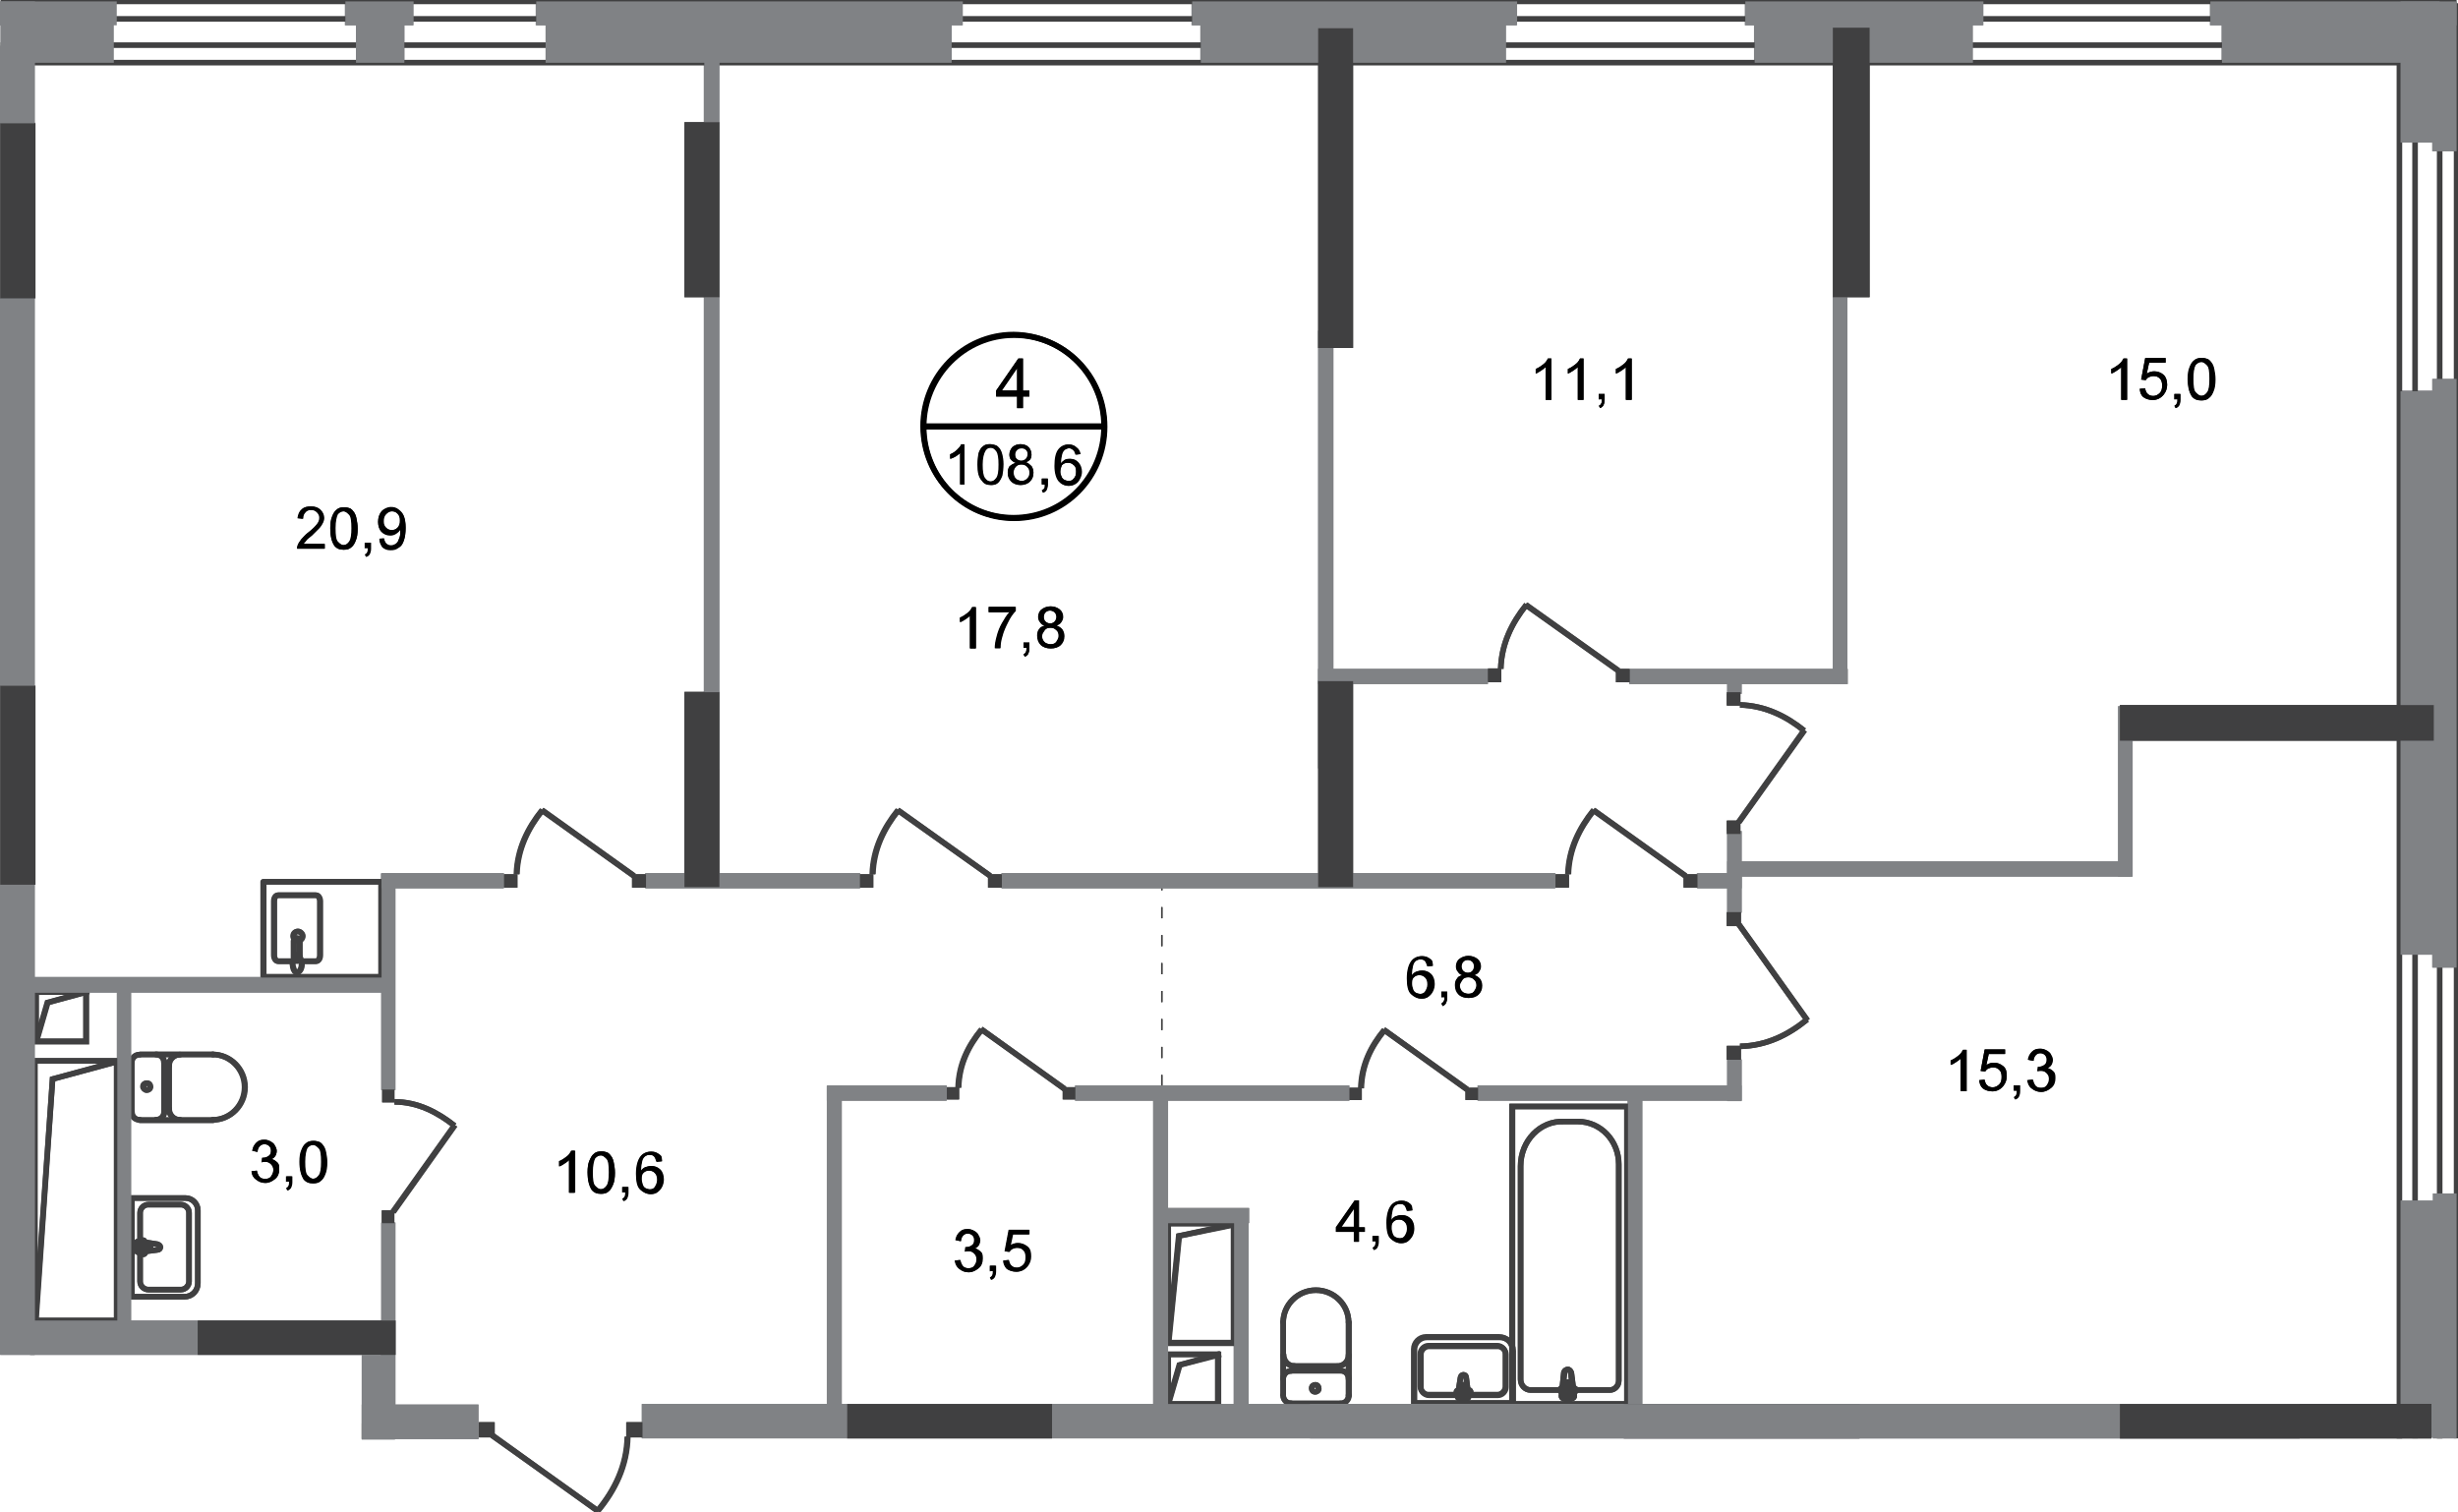 <?xml version="1.0" encoding="utf-8"?>
<!-- Generator: Adobe Illustrator 27.8.1, SVG Export Plug-In . SVG Version: 6.00 Build 0)  -->
<svg version="1.1" id="Слой_1" xmlns="http://www.w3.org/2000/svg" xmlns:xlink="http://www.w3.org/1999/xlink" x="0px" y="0px"
	 viewBox="0 0 1757.9 1081.8" style="enable-background:new 0 0 1757.9 1081.8;" xml:space="preserve">
<style type="text/css">
	.st0{fill:none;stroke:#404041;stroke-width:4;stroke-linecap:round;stroke-linejoin:round;stroke-miterlimit:10;}
	.st1{fill:none;stroke:#404041;stroke-width:4;stroke-miterlimit:22.926;}
	.st2{fill:none;stroke:#404041;stroke-width:4;stroke-miterlimit:22.926;}
	.st3{fill:none;stroke:#404041;stroke-width:4;stroke-linecap:square;stroke-miterlimit:10;}
	.st4{fill:none;stroke:#404041;stroke-miterlimit:22.926;stroke-dasharray:8,12;}
	.st5{fill-rule:evenodd;clip-rule:evenodd;fill:#808285;}
	.st6{fill-rule:evenodd;clip-rule:evenodd;fill:#404041;}
	.st7{fill:#404041;}
	.st8{fill:none;stroke:#000000;stroke-width:4;stroke-miterlimit:10;}
</style>
<path class="st0" d="M99.7,801c-3.3,0-5.8-2.5-5.8-5.8"/>
<line class="st0" x1="99.7" y1="801" x2="152.3" y2="801"/>
<path class="st0" d="M151.9,754.2c12.5,0,23,10.4,23,23.4s-10.4,23.4-23,23.4"/>
<line class="st0" x1="152.3" y1="754.2" x2="100.2" y2="754.2"/>
<path class="st0" d="M93.9,760.1c0-3.3,2.5-5.8,5.8-5.8"/>
<line class="st0" x1="93.9" y1="759.7" x2="93.9" y2="794.7"/>
<path class="st0" d="M102.2,777.2c0-1.7,1.3-2.5,2.5-2.5c1.7,0,2.5,1.3,2.5,2.5c0,1.7-1.3,2.5-2.5,2.5S102.2,778.4,102.2,777.2z"/>
<path class="st0" d="M111.4,754.2c3.3,0,5.8,2.5,5.8,5.8"/>
<line class="st0" x1="117.3" y1="759.7" x2="117.3" y2="794.7"/>
<path class="st0" d="M117.3,795.1c0,3.3-2.5,5.8-5.8,5.8"/>
<path class="st0" d="M128.5,801c-4.6,0-7.9-3.8-7.9-7.9"/>
<line class="st0" x1="120.6" y1="792.6" x2="120.6" y2="761.8"/>
<path class="st0" d="M120.6,762.2c0-4.6,3.8-7.9,7.9-7.9"/>
<rect x="1081.3" y="791.4" class="st1" width="82.2" height="212.8"/>
<path class="st1" d="M1087.5,834v152.7c0,4.2,3.3,7.5,7.1,7.5h56.8c3.3,0,6.3-2.9,6.3-6.7V832.7c0-16.7-12.9-30.5-29.2-30.5h-10
	C1101.3,801.4,1087.5,816,1087.5,834z"/>
<path class="st1" d="M1123.4,982.1l2.1,16.3c0.4,2.9-9.2,3.3-8.8,0l1.7-16.3c0-1.3,1.3-2.5,2.5-2.5
	C1122.6,979.6,1123.4,980.8,1123.4,982.1z"/>
<path class="st0" d="M1123.4,982.1l2.1,16.3c0.4,2.9-9.2,3.3-8.8,0l1.7-16.3c0-1.3,1.3-2.5,2.5-2.5
	C1122.6,979.6,1123.4,980.8,1123.4,982.1z"/>
<path class="st0" d="M1126.7,994.2L1126.7,994.2c0,0.8-0.4,1.3-1.3,1.3h-2.9v2.9c0,0.8-0.4,1.3-1.3,1.3c-0.8,0-1.3-0.4-1.3-1.3v-2.9
	h-2.9c-0.8,0-1.3-0.4-1.3-1.3c0-0.8,0.4-1.3,1.3-1.3h2.9V990c0-0.8,0.4-1.3,1.3-1.3c0.8,0,1.3,0.4,1.3,1.3v2.9h2.9
	C1125.9,992.9,1126.7,993.4,1126.7,994.2z"/>
<path class="st0" d="M1126.7,994.2L1126.7,994.2c0,0.8-0.4,1.3-1.3,1.3h-2.9v2.9c0,0.8-0.4,1.3-1.3,1.3c-0.8,0-1.3-0.4-1.3-1.3v-2.9
	h-2.9c-0.8,0-1.3-0.4-1.3-1.3c0-0.8,0.4-1.3,1.3-1.3h2.9V990c0-0.8,0.4-1.3,1.3-1.3c0.8,0,1.3,0.4,1.3,1.3v2.9h2.9
	C1125.9,992.9,1126.7,993.4,1126.7,994.2z"/>
<path class="st0" d="M964.4,998c0,3.3-2.5,5.8-5.8,5.8"/>
<line class="st0" x1="964.4" y1="998" x2="964.4" y2="945.8"/>
<path class="st0" d="M917.7,945.8c0-12.5,10.4-23,23.4-23c12.9,0,23.4,10.4,23.4,23"/>
<line class="st0" x1="917.7" y1="945.4" x2="917.7" y2="997.5"/>
<path class="st0" d="M923.5,1003.8c-3.3,0-5.8-2.5-5.8-5.8"/>
<line class="st0" x1="922.7" y1="1003.8" x2="958.1" y2="1003.8"/>
<path class="st0" d="M940.6,995.5c-1.7,0-2.5-1.3-2.5-2.5c0-1.7,1.3-2.5,2.5-2.5c1.7,0,2.5,1.3,2.5,2.5S941.9,995.5,940.6,995.5z"/>
<path class="st0" d="M917.7,986.3c0-3.3,2.5-5.8,5.8-5.8"/>
<line class="st0" x1="922.7" y1="980.4" x2="958.1" y2="980.4"/>
<path class="st0" d="M958.6,980.4c3.3,0,5.8,2.5,5.8,5.8"/>
<path class="st0" d="M964.4,969.2c0,4.6-3.8,7.9-7.9,7.9"/>
<line class="st0" x1="956.1" y1="977.1" x2="925.2" y2="977.1"/>
<path class="st0" d="M925.6,977.1c-4.6,0-7.9-3.8-7.9-7.9"/>
<path class="st0" d="M1044.5,985.4l-2.1,13.4c-0.4,2.5,8.3,2.9,7.9,0l-1.7-13.4c0-1.3-0.8-2.1-2.1-2.1
	C1045.4,983.3,1044.5,984.2,1044.5,985.4z"/>
<path class="st0" d="M1041.6,995.5L1041.6,995.5c0,0.4,0.4,1.3,1.3,1.3h2.5v2.5c0,0.4,0.4,1.3,1.3,1.3c0.4,0,1.3-0.4,1.3-1.3v-2.5
	h2.5c0.4,0,1.3-0.4,1.3-1.3c0-0.4-0.4-1.3-1.3-1.3h-2.5v-2.5c0-0.4-0.4-1.3-1.3-1.3c-0.4,0-1.3,0.4-1.3,1.3v2.5h-2.5
	C1042,994.2,1041.6,995,1041.6,995.5z"/>
<path class="st0" d="M1011.1,1003.8V965c0-4.6,3.8-8.8,8.8-8.8h52.2c5.4,0,9.6,4.2,9.6,9.6v37.6h-70.5L1011.1,1003.8L1011.1,1003.8z
	"/>
<path class="st0" d="M1041.6,997.5h-20c-2.9,0-5.8-2.5-5.8-5.8v-23.4c0-2.9,2.5-5.8,5.8-5.8h49.2c2.9,0,5.8,2.5,5.8,5.8v23.4
	c0,2.9-2.5,5.8-5.8,5.8h-20.4"/>
<path class="st0" d="M112.3,889.9l-13.4-2.1c-2.5-0.4-2.9,8.3,0,7.9l13.4-1.7c1.3,0,2.1-0.8,2.1-2.1
	C114.3,891.1,113.5,890.3,112.3,889.9z"/>
<path class="st0" d="M102.2,887L102.2,887c-0.4,0-1.3,0.4-1.3,1.3v2.5h-2.5c-0.4,0-1.3,0.4-1.3,1.3c0,0.4,0.4,1.3,1.3,1.3h2.5v2.5
	c0,0.4,0.4,1.3,1.3,1.3c0.4,0,1.3-0.4,1.3-1.3v-2.5h2.5c0.4,0,1.3-0.4,1.3-1.3c0-0.4-0.4-1.3-1.3-1.3h-2.5v-2.5
	C103.5,887.8,102.7,887,102.2,887z"/>
<path class="st0" d="M93.9,856.9h38.8c4.6,0,8.8,3.8,8.8,8.8v52.2c0,5.4-4.2,9.6-9.6,9.6H94.3V857L93.9,856.9L93.9,856.9z"/>
<path class="st0" d="M100.2,887.4v-20c0-2.9,2.5-5.8,5.8-5.8h23.4c2.9,0,5.8,2.5,5.8,5.8v49.2c0,2.9-2.5,5.8-5.8,5.8H106
	c-2.9,0-5.8-2.5-5.8-5.8v-20.4"/>
<path class="st1" d="M216.2,669.5c0,2.1-1.7,3.3-3.3,3.3c-2.1,0-3.3-1.7-3.3-3.3c0-2.1,1.7-3.3,3.3-3.3S216.2,667.9,216.2,669.5z"/>
<rect x="188.2" y="630.7" class="st0" width="84.3" height="68"/>
<path class="st2" d="M209.9,672.9V685c0,1.3,0.8,2.1,2.1,2.1s2.1-0.8,2.1-2.1v-12.1c0-1.3-0.8-2.1-2.1-2.1
	C211.2,670.8,209.9,672,209.9,672.9z"/>
<path class="st0" d="M209.1,687.5h-10.4c-1.7,0-2.9-2.1-2.9-4.2v-38.8c0-2.5,1.3-4.2,2.9-4.2h27.1c1.7,0,2.9,2.1,2.9,4.2v38.8
	c0,2.5-1.3,4.2-2.9,4.2H215"/>
<path class="st2" d="M209.5,687.9c0.8-1.7,0.8-2.9,1.3-3.8c0-0.4,0.4-0.8,0.4-1.3c0,0,0,0,0.4,0h0.4h0.4h0.4h0.4c0,0,0,0,0.4,0
	c0,0.4,0.4,0.8,0.4,1.3c0.4,0.8,0.8,1.7,1.3,3.8c0.4,1.3,0.4,2.5,0,4.2s-1.7,3.3-2.9,3.3c-1.7,0-2.5-1.3-2.9-3.3
	C209.1,690.4,209.1,689.1,209.5,687.9z"/>
<path class="st1" d="M325.1,805.2c-12.1-9.6-26.3-17.1-43-17.1"/>
<line class="st1" x1="280.8" y1="866.9" x2="325.1" y2="804.7"/>
<path class="st1" d="M1292.4,729.2c-13.4,10.9-28.8,18.8-48,19.2"/>
<line class="st1" x1="1243.6" y1="661.2" x2="1292.4" y2="729.6"/>
<path class="st1" d="M427.3,1080.6c12.1-14.6,20.9-32.1,21.3-53"/>
<line class="st1" x1="351.8" y1="1026.3" x2="427.7" y2="1081"/>
<path class="st1" d="M387.7,579.4c-10.4,12.9-17.9,28-18.4,45.9"/>
<line class="st1" x1="453.2" y1="626.5" x2="387.3" y2="579.4"/>
<path class="st1" d="M642.2,579.4c-10.4,12.9-17.9,28-18.4,45.9"/>
<line class="st1" x1="708.2" y1="626.5" x2="641.8" y2="579.4"/>
<path class="st1" d="M1139.7,579.4c-10.4,12.9-17.9,28-18.4,45.9"/>
<line class="st1" x1="1205.2" y1="626.5" x2="1139.3" y2="579.4"/>
<path class="st1" d="M989.9,736.7c-9.6,11.7-16.3,25-16.7,41.7"/>
<line class="st1" x1="1049.1" y1="779.3" x2="989.4" y2="736.3"/>
<path class="st1" d="M701.9,736.3c-9.6,11.7-16.3,25-16.7,41.7"/>
<line class="st1" x1="761.2" y1="778.9" x2="701.5" y2="735.9"/>
<rect x="25.5" y="709.2" class="st3" width="35.9" height="35.5"/>
<polyline class="st3" points="25.9,744.2 33.8,717.1 61.3,709.6 "/>
<rect x="835" y="968.7" class="st3" width="35.9" height="35.5"/>
<polyline class="st3" points="835.5,1003.4 843.4,976.3 870.9,968.7 "/>
<rect x="835" y="874.8" class="st3" width="47.2" height="85.5"/>
<polyline class="st3" points="835.5,959.6 843,884 881.8,875.7 "/>
<line class="st4" x1="830.9" y1="776.8" x2="830.9" y2="635.3"/>
<rect x="24.6" y="758.8" class="st3" width="58.8" height="185.7"/>
<polyline class="st3" points="25.5,942 37.6,771.8 83.5,759.3 "/>
<path class="st1" d="M1091.7,432.5c-10.4,12.9-17.9,28-18.4,45.9"/>
<line class="st1" x1="1157.2" y1="479.7" x2="1090.9" y2="432.5"/>
<path class="st1" d="M1290.3,522.6c-12.9-10.4-28-17.9-45.9-18.4"/>
<line class="st1" x1="1243.2" y1="588.2" x2="1290.3" y2="522.2"/>
<rect x="1163.9" y="780.1" class="st5" width="10.4" height="232"/>
<rect x="503.3" y="39" class="st5" width="10.9" height="510.8"/>
<rect x="942.7" y="236.4" class="st5" width="10.9" height="313"/>
<rect x="21.3" y="698.7" class="st5" width="258.7" height="10.9"/>
<rect x="21.3" y="944.5" class="st5" width="119.8" height="24.6"/>
<rect x="258.7" y="1004.6" class="st5" width="83.5" height="24.6"/>
<rect x="459" y="1004.2" class="st5" width="1185.6" height="24.6"/>
<rect x="258.7" y="969.2" class="st5" width="23.8" height="60.1"/>
<rect x="272.5" y="874.4" class="st5" width="10" height="154.8"/>
<rect x="272.5" y="624.9" class="st5" width="10" height="154.8"/>
<rect x="591.3" y="776.8" class="st5" width="10.4" height="232"/>
<rect x="272.5" y="624.5" class="st5" width="87.6" height="10.9"/>
<rect x="83.5" y="705" class="st5" width="10" height="243.3"/>
<rect x="461.5" y="624.5" class="st5" width="153.6" height="10.9"/>
<rect x="716.1" y="624.5" class="st5" width="396" height="10.9"/>
<rect x="1213.5" y="624.5" class="st5" width="31.7" height="10.9"/>
<rect x="768.7" y="776.4" class="st5" width="196.1" height="10.9"/>
<rect x="1056.6" y="776.4" class="st5" width="188.6" height="10.9"/>
<rect x="1235.2" y="616.1" class="st5" width="288.4" height="10.9"/>
<rect x="942.7" y="478.4" class="st5" width="121.4" height="10.9"/>
<rect x="1165.1" y="478.4" class="st5" width="156.1" height="10.9"/>
<rect x="591.3" y="776.4" class="st5" width="85.5" height="10.9"/>
<rect x="824.6" y="780.1" class="st5" width="10.4" height="232"/>
<rect x="882.2" y="864.8" class="st5" width="10.4" height="154"/>
<rect x="828.8" y="864" class="st5" width="64.3" height="10.9"/>
<rect x="1235.2" y="757.6" class="st5" width="10.4" height="29.6"/>
<rect x="1235.2" y="594.4" class="st5" width="10.4" height="58.4"/>
<rect x="1310.8" y="107.8" class="st5" width="10.4" height="381"/>
<rect x="1235.2" y="479.2" class="st5" width="10.4" height="17.1"/>
<rect x="1514.8" y="505.1" class="st5" width="10.4" height="121.9"/>
<rect x="1739.4" y="271" class="st5" width="17.1" height="421.1"/>
<rect x="1716.4" y="279.3" class="st5" width="28" height="403.1"/>
<rect x="1739.4" y="1.4" class="st5" width="17.1" height="106.8"/>
<rect x="1716.4" y="1" class="st5" width="28" height="101"/>
<rect x="1580.4" y="1" class="st5" width="176.1" height="17.1"/>
<rect x="1247.8" y="1" class="st5" width="170.3" height="17.1"/>
<rect x="852.1" y="1" class="st5" width="232.4" height="17.1"/>
<rect x="383.1" y="1" class="st5" width="305.1" height="17.1"/>
<rect x="246.6" y="1" class="st5" width="48.8" height="17.1"/>
<rect x="1588.7" y="16.9" class="st5" width="141.9" height="28"/>
<rect x="1254.4" y="16.9" class="st5" width="156.1" height="28"/>
<rect x="858.4" y="16.9" class="st5" width="218.3" height="28"/>
<rect x="390.2" y="16.9" class="st5" width="290.4" height="28"/>
<rect x="254.6" y="16.9" class="st5" width="34.6" height="28"/>
<rect y="490.5" class="st6" width="25" height="142.3"/>
<rect y="87.8" class="st6" width="25" height="125.2"/>
<rect x="489.5" y="494.7" class="st6" width="25" height="139.4"/>
<rect x="489.5" y="87.4" class="st6" width="25" height="125.2"/>
<rect x="942.7" y="486.7" class="st6" width="25" height="147.3"/>
<rect x="942.7" y="20.2" class="st6" width="25" height="228.7"/>
<rect x="1310.8" y="19.8" class="st6" width="26.3" height="192.8"/>
<rect x="1161" y="1004.2" class="st6" width="168.6" height="24.6"/>
<rect x="605.9" y="1004.2" class="st6" width="146.5" height="24.6"/>
<rect x="1516.1" y="1004.2" class="st6" width="222.8" height="24.6"/>
<rect x="141.1" y="944.5" class="st6" width="141.5" height="24.6"/>
<rect x="273.3" y="779.3" class="st7" width="8.8" height="9.2"/>
<rect x="272.9" y="865.7" class="st7" width="8.8" height="9.2"/>
<rect x="1234.8" y="748" class="st7" width="10" height="10"/>
<rect x="1234.8" y="652.4" class="st7" width="10" height="10"/>
<rect x="447.8" y="1017.2" class="st7" width="11.3" height="10.9"/>
<rect x="342.2" y="1017.2" class="st7" width="11.3" height="10.9"/>
<rect x="360.1" y="625.3" class="st7" width="9.6" height="9.6"/>
<rect x="451.9" y="625.3" class="st7" width="9.6" height="9.6"/>
<rect x="614.7" y="625.3" class="st7" width="9.6" height="9.6"/>
<rect x="706.5" y="625.3" class="st7" width="9.6" height="9.6"/>
<rect x="1112.1" y="625.3" class="st7" width="9.6" height="9.6"/>
<rect x="1203.9" y="625.3" class="st7" width="9.6" height="9.6"/>
<rect x="1064.1" y="478" class="st7" width="9.6" height="9.6"/>
<rect x="1155.5" y="478.4" class="st7" width="9.6" height="9.6"/>
<rect x="1234.8" y="495.1" class="st7" width="9.6" height="9.6"/>
<rect x="1234.8" y="586.9" class="st7" width="9.6" height="9.6"/>
<rect x="964.8" y="778" class="st7" width="8.8" height="8.8"/>
<rect x="1047.9" y="778" class="st7" width="8.8" height="8.8"/>
<rect x="676.9" y="777.6" class="st7" width="8.8" height="8.8"/>
<rect x="759.9" y="777.6" class="st7" width="8.8" height="8.8"/>
<rect x="1516.1" y="504.3" class="st6" width="224.5" height="25.5"/>
<g>
	<path d="M689.8,346.5h-3.3V324c-0.8,0.8-2.1,1.7-3.3,2.5c-1.3,0.8-2.5,1.3-3.8,1.7v-3.3c2.1-0.8,3.8-2.1,5-3.3
		c1.3-1.3,2.5-2.5,2.9-3.8h2.1v28.8h0.4V346.5z"/>
	<path d="M699,332.3c0-3.3,0.4-6.3,0.8-8.3c0.8-2.1,1.7-3.8,2.9-4.6c1.3-1.3,2.9-1.7,5-1.7c1.7,0,2.9,0.4,4.2,0.8s2.1,1.7,2.9,2.5
		c0.8,1.3,1.3,2.5,1.7,4.2s0.8,3.8,0.8,6.7c0,3.3-0.4,6.3-0.8,8.3c-0.8,2.1-1.7,3.8-2.9,5c-1.3,1.3-2.9,1.7-5,1.7
		c-2.9,0-5-0.8-6.3-2.9C699.8,341.5,699,337.8,699,332.3z M702.3,332.3c0,4.6,0.4,7.9,1.7,9.6s2.5,2.5,4.2,2.5s2.9-0.8,4.2-2.5
		s1.7-4.6,1.7-9.6c0-4.6-0.4-7.9-1.7-9.6s-2.5-2.5-4.2-2.5s-2.9,0.8-3.8,2.1C703.2,324.4,702.3,327.8,702.3,332.3z"/>
	<path d="M726.5,331.1c-1.3-0.4-2.5-1.3-3.3-2.1s-1.3-2.1-1.3-3.8c0-2.1,0.8-3.8,2.1-5.4c1.7-1.3,3.3-2.1,5.8-2.1s4.6,0.8,5.8,2.1
		c1.3,1.3,2.1,3.3,2.1,5.4c0,1.3-0.4,2.5-0.8,3.3c-0.8,0.8-1.7,1.7-3.3,2.1c1.7,0.4,2.9,1.7,4.2,2.9c0.8,1.3,1.3,2.9,1.3,4.6
		c0,2.5-0.8,4.6-2.5,6.3c-1.7,1.7-4.2,2.5-6.7,2.5s-5-0.8-6.7-2.5s-2.5-3.8-2.5-6.3c0-1.7,0.4-3.3,1.3-4.6
		C723.2,332.3,724.9,331.5,726.5,331.1z M724.5,338.2c0,0.8,0.4,2.1,0.8,2.9c0.4,0.8,1.3,1.7,2.1,2.1s2.1,0.8,2.9,0.8
		c1.7,0,2.9-0.4,4.2-1.7c1.3-1.3,1.7-2.5,1.7-4.2s-0.4-2.9-1.7-4.2c-1.3-1.3-2.5-1.7-4.2-1.7s-2.9,0.4-4.2,1.7
		C725.3,335.3,724.5,336.5,724.5,338.2z M725.7,324.8c0,1.3,0.4,2.5,1.3,3.3c0.8,0.8,2.1,1.3,3.3,1.3s2.5-0.4,3.3-1.3
		s1.3-2.1,1.3-3.3c0-1.3-0.4-2.5-1.3-3.3s-2.1-1.3-3.3-1.3s-2.5,0.4-3.3,1.3C726.1,322.7,725.7,324,725.7,324.8z"/>
	<path d="M744.9,346.5v-4.2h4.2v4.2c0,1.7-0.4,2.5-0.8,3.8c-0.4,0.8-1.3,1.7-2.5,2.1l-0.8-1.7c0.8-0.4,1.3-0.8,1.7-1.3
		c0.4-0.4,0.4-1.7,0.4-2.9H744.9z"/>
	<path d="M772.4,324.8l-3.3,0.4c-0.4-1.3-0.8-2.5-1.3-2.9c-0.8-0.8-2.1-1.7-3.3-1.7s-2.1,0.4-2.9,0.8c-1.3,0.8-2.1,2.1-2.5,3.8
		s-0.8,3.8-0.8,6.7c0.8-1.3,1.7-2.1,2.9-2.9s2.5-0.8,3.8-0.8c2.5,0,4.2,0.8,5.8,2.5s2.5,4.2,2.5,6.7c0,1.7-0.4,3.3-1.3,5
		c-0.8,1.7-1.7,2.9-3.3,3.8c-1.3,0.8-2.9,1.3-4.6,1.3c-2.9,0-5.4-1.3-7.1-3.3c-1.7-2.1-2.9-5.8-2.9-10.9c0-5.4,0.8-9.6,2.9-12.1
		c1.7-2.1,4.2-3.3,7.1-3.3c2.1,0,4.2,0.8,5.4,2.1C771.2,321.1,772,322.7,772.4,324.8z M758.3,337.4c0,1.3,0.4,2.5,0.8,3.3
		c0.4,1.3,1.3,2.1,2.1,2.5s2.1,0.8,2.9,0.8c1.7,0,2.9-0.4,3.8-1.7c1.3-1.3,1.7-2.9,1.7-5s-0.4-3.8-1.7-4.6c-1.3-1.3-2.5-1.7-4.2-1.7
		s-2.9,0.4-4.2,1.7C758.7,334,758.3,335.3,758.3,337.4z"/>
</g>
<g>
	<path d="M727.4,291.9v-8.3h-15v-4.2l15.9-23h3.3v23h4.6v4.2h-4.6v8.3H727.4z M727.4,279.3v-15.9l-10.9,15.9H727.4z"/>
</g>
<g>
	<path d="M697.3,463.8h-3.8v-23.4c-0.8,0.8-2.1,1.7-3.3,2.5c-1.3,0.8-2.5,1.7-3.8,2.1v-3.3c2.1-0.8,3.8-2.1,5.4-3.3
		c1.7-1.3,2.5-2.5,3.3-4.2h2.5v29.6L697.3,463.8L697.3,463.8z"/>
	<path d="M706.9,437.9v-3.8h19.2v2.9c-2.1,2.1-3.8,4.6-5.4,7.9c-1.7,3.3-3.3,6.7-4.2,10.4c-0.8,2.5-1.3,5.4-1.3,8.3h-3.8
		c0-2.5,0.4-5,1.3-8.3c0.8-3.3,2.1-6.7,3.8-9.6s3.3-5.8,5.4-7.9C721.9,437.9,706.9,437.9,706.9,437.9z"/>
	<path d="M732,463.8v-4.2h4.2v4.2c0,1.7-0.4,2.9-0.8,3.8c-0.4,0.8-1.3,1.7-2.5,2.1L732,468c0.8-0.4,1.3-0.8,1.7-1.7
		c0.4-0.8,0.4-1.7,0.4-2.9H732V463.8z"/>
	<path d="M747,447.5c-1.7-0.4-2.5-1.3-3.3-2.5c-0.8-0.8-1.3-2.1-1.3-3.8c0-2.1,0.8-4.2,2.5-5.4c1.7-1.3,3.8-2.1,6.3-2.1
		s4.6,0.8,6.3,2.1c1.7,1.3,2.5,3.3,2.5,5.4c0,1.3-0.4,2.5-1.3,3.8c-0.8,1.3-1.7,1.7-3.3,2.5c1.7,0.4,3.3,1.7,4.2,2.9
		c0.8,1.3,1.3,2.9,1.3,4.6c0,2.5-0.8,4.6-2.5,6.3c-1.7,1.7-4.2,2.5-7.1,2.5s-5.4-0.8-7.1-2.5c-1.7-1.7-2.5-3.8-2.5-6.7
		c0-2.1,0.4-3.8,1.7-5C743.6,448.8,745.3,447.9,747,447.5z M744.9,455c0,1.3,0.4,2.1,0.8,2.9c0.4,0.8,1.3,1.7,2.1,2.1
		s2.1,0.8,3.3,0.8c1.7,0,3.3-0.4,4.2-1.7c0.8-1.3,1.7-2.5,1.7-4.2s-0.4-3.3-1.7-4.2c-1.3-1.3-2.5-1.7-4.2-1.7s-3.3,0.4-4.2,1.7
		S744.9,453.4,744.9,455z M746.2,441.3c0,1.3,0.4,2.5,1.3,3.3s2.1,1.3,3.3,1.3s2.5-0.4,3.3-1.3c0.8-0.8,1.3-2.1,1.3-3.3
		c0-1.3-0.4-2.5-1.3-3.3s-2.1-1.3-3.3-1.3s-2.5,0.4-3.3,1.3C746.6,438.8,746.2,440,746.2,441.3z"/>
</g>
<g>
	<path d="M232,388.7v3.8h-19.6c0-0.8,0-1.7,0.4-2.5c0.4-1.3,1.3-2.5,2.5-4.2c1.3-1.3,2.5-2.9,4.6-4.6c3.3-2.5,5.4-4.6,6.7-6.3
		s1.7-2.9,1.7-4.6c0-1.3-0.4-2.5-1.7-3.8s-2.5-1.7-4.2-1.7s-3.3,0.4-4.2,1.7c-1.3,1.3-1.7,2.5-1.7,4.6l-3.8-0.4
		c0.4-2.9,1.3-5,2.9-6.3c1.7-1.7,3.8-2.1,6.7-2.1s5,0.8,6.7,2.5s2.5,3.8,2.5,5.8c0,1.3-0.4,2.5-0.8,3.3c-0.4,0.8-1.3,2.5-2.5,3.8
		c-1.3,1.3-2.9,2.9-5.4,5.4c-2.1,1.7-3.8,2.9-4.2,3.8c-0.4,0.8-1.3,1.3-1.7,2.1h15v-0.3H232z"/>
	<path d="M236.2,377.8c0-3.3,0.4-6.3,1.3-8.3c0.8-2.1,1.7-3.8,3.3-5c1.3-1.3,3.3-1.7,5.4-1.7c1.7,0,2.9,0.4,4.2,0.8
		c1.3,0.8,2.1,1.7,2.9,2.9c0.8,1.3,1.3,2.5,1.7,4.6s0.8,4.2,0.8,7.1c0,3.3-0.4,6.3-1.3,8.3c-0.8,2.1-1.7,3.8-3.3,5
		c-1.3,1.3-3.3,1.7-5.4,1.7c-2.9,0-5-0.8-6.7-2.9C237,387.4,236.2,383.3,236.2,377.8z M239.5,377.8c0,5,0.4,8.3,1.7,9.6
		s2.5,2.5,4.2,2.5s2.9-0.8,4.2-2.5s1.7-5,1.7-9.6c0-5-0.4-8.3-1.7-9.6s-2.5-2.5-4.2-2.5s-2.9,0.8-4.2,2.1
		C240.4,369.5,239.5,372.8,239.5,377.8z"/>
	<path d="M260.8,392.4v-4.2h4.2v4.2c0,1.7-0.4,2.9-0.8,3.8c-0.4,0.8-1.3,1.7-2.5,2.1l-0.8-1.7c0.8-0.4,1.3-0.8,1.7-1.7
		c0.4-0.8,0.4-1.7,0.4-2.9h-2.1v0.4H260.8z"/>
	<path d="M271.3,385.3l3.3-0.4c0.4,1.7,0.8,2.9,1.7,3.8c0.8,0.8,2.1,1.3,3.3,1.3s2.1-0.4,2.9-0.8s1.7-1.3,2.1-2.1
		c0.4-0.8,0.8-2.1,1.3-3.3c0.4-1.7,0.4-2.9,0.4-4.6c0,0,0-0.4,0-0.8c-0.8,1.3-1.7,2.1-2.9,2.9c-1.3,0.8-2.5,1.3-4.2,1.3
		c-2.5,0-4.6-0.8-6.3-2.5c-1.7-1.7-2.5-4.2-2.5-7.1s0.8-5.4,2.5-7.5c1.7-1.7,4.2-2.9,6.7-2.9c2.1,0,3.8,0.4,5.4,1.7
		c1.7,1.3,2.9,2.5,3.8,4.6c0.8,2.1,1.3,4.6,1.3,8.3s-0.4,6.7-1.3,9.2c-0.8,2.5-2.1,4.2-3.8,5c-1.7,1.3-3.3,1.7-5.8,1.7
		s-4.2-0.8-5.8-2.1C272.1,389.5,271.3,387.8,271.3,385.3z M285.9,372.4c0-2.1-0.4-3.8-1.7-5c-1.3-1.3-2.5-1.7-4.2-1.7
		s-2.9,0.8-4.2,2.1s-1.7,2.9-1.7,5s0.4,3.3,1.7,4.6c1.3,1.3,2.5,1.7,4.2,1.7s2.9-0.4,4.2-1.7C285.4,376.2,285.9,374.5,285.9,372.4z"
		/>
</g>
<g>
	<path d="M1520.7,286h-3.8v-23.4c-0.8,0.8-2.1,1.7-3.3,2.5c-1.3,0.8-2.5,1.7-3.8,2.1v-3.3c2.1-0.8,3.8-2.1,5.4-3.3
		c1.7-1.3,2.5-2.5,3.3-4.2h2.5V286H1520.7z"/>
	<path d="M1530.3,278.1l3.8-0.4c0.4,1.7,0.8,3.3,2.1,4.2c0.8,0.8,2.1,1.3,3.8,1.3s3.3-0.8,4.6-2.1c1.3-1.3,1.7-2.9,1.7-5.4
		c0-2.1-0.4-3.8-1.7-5c-1.3-1.3-2.5-1.7-4.6-1.7c-1.3,0-2.1,0.4-3.3,0.8c-0.8,0.4-1.7,1.3-2.1,2.1l-3.3-0.4l2.9-15.4h14.6v3.3H1537
		l-1.7,7.9c1.7-1.3,3.8-1.7,5.4-1.7c2.5,0,4.6,0.8,6.7,2.5c1.7,1.7,2.5,4.2,2.5,7.1c0,2.5-0.8,5-2.5,7.1c-2.1,2.5-4.6,3.8-7.9,3.8
		c-2.5,0-5-0.8-6.7-2.1C1531.1,282.7,1530.3,280.6,1530.3,278.1z"/>
	<path d="M1554.9,286v-4.2h4.2v4.2c0,1.7-0.4,2.9-0.8,3.8c-0.4,0.8-1.3,1.7-2.5,2.1l-0.8-1.7c0.8-0.4,1.3-0.8,1.7-1.7
		c0.4-0.8,0.4-1.7,0.4-2.9h-2.1L1554.9,286L1554.9,286z"/>
	<path d="M1564.5,271c0-3.3,0.4-6.3,1.3-8.3c0.8-2.1,1.7-3.8,3.3-5c1.3-1.3,3.3-1.7,5.4-1.7c1.7,0,2.9,0.4,4.2,0.8
		c1.3,0.8,2.1,1.7,2.9,2.9c0.8,1.3,1.3,2.5,1.7,4.6c0.4,2.1,0.8,4.2,0.8,7.1c0,3.3-0.4,6.3-1.3,8.3c-0.8,2.1-1.7,3.8-3.3,5
		c-1.3,1.3-3.3,1.7-5.4,1.7c-2.9,0-5-0.8-6.7-2.9C1565.7,280.6,1564.5,276.8,1564.5,271z M1568.3,271c0,5,0.4,8.3,1.7,9.6
		c1.3,1.3,2.5,2.5,4.2,2.5s2.9-0.8,4.2-2.5c1.3-1.7,1.7-5,1.7-9.6c0-5-0.4-8.3-1.7-9.6s-2.5-2.5-4.2-2.5s-2.9,0.8-4.2,2.1
		C1569.1,262.7,1568.3,266,1568.3,271z"/>
</g>
<g>
	<path d="M1109.2,286h-3.8v-23.4c-0.8,0.8-2.1,1.7-3.3,2.5c-1.3,0.8-2.5,1.7-3.8,2.1v-3.3c2.1-0.8,3.8-2.1,5.4-3.3
		c1.7-1.3,2.5-2.5,3.3-4.2h2.5V286H1109.2z"/>
	<path d="M1132.2,286h-3.8v-23.4c-0.8,0.8-2.1,1.7-3.3,2.5c-1.3,0.8-2.5,1.7-3.8,2.1v-3.3c2.1-0.8,3.8-2.1,5.4-3.3
		c1.7-1.3,2.5-2.5,3.3-4.2h2.5V286H1132.2z"/>
	<path d="M1143.4,286v-4.2h4.2v4.2c0,1.7-0.4,2.9-0.8,3.8c-0.4,0.8-1.3,1.7-2.5,2.1l-0.8-1.7c0.8-0.4,1.3-0.8,1.7-1.7
		c0.4-0.8,0.4-1.7,0.4-2.9h-2.1L1143.4,286L1143.4,286z"/>
	<path d="M1166.4,286h-3.8v-23.4c-0.8,0.8-2.1,1.7-3.3,2.5c-1.3,0.8-2.5,1.7-3.8,2.1v-3.3c2.1-0.8,3.8-2.1,5.4-3.3
		c1.7-1.3,2.5-2.5,3.3-4.2h2.5V286H1166.4z"/>
</g>
<g>
	<path d="M682.7,901.6l3.8-0.4c0.4,2.1,1.3,3.8,2.1,4.6s2.1,1.3,3.8,1.3s3.3-0.4,4.2-1.7s1.7-2.5,1.7-4.6c0-1.7-0.4-2.9-1.7-4.2
		s-2.5-1.7-4.2-1.7c-0.8,0-1.7,0-2.5,0.4l0.4-3.3c0.4,0,0.4,0,0.4,0c1.7,0,2.9-0.4,4.2-1.3c1.3-0.8,1.7-2.1,1.7-3.8
		c0-1.3-0.4-2.5-1.3-3.3s-2.1-1.3-3.3-1.3s-2.5,0.4-3.3,1.3c-0.8,0.8-1.7,2.1-1.7,4.2l-3.8-0.8c0.4-2.5,1.3-4.2,2.9-5.8
		c1.7-1.7,3.3-2.1,5.8-2.1c1.7,0,2.9,0.4,4.6,1.3c1.3,0.8,2.5,1.7,2.9,2.9c0.8,1.3,1.3,2.5,1.3,3.8s-0.4,2.5-0.8,3.3
		c-0.8,1.3-1.7,2.1-2.9,2.5c1.7,0.4,2.9,1.3,4.2,2.5s1.3,2.9,1.3,5c0,2.5-0.8,5-2.9,6.7c-2.1,1.7-4.2,2.9-7.1,2.9
		c-2.5,0-4.6-0.8-6.7-2.5C684,906.1,683.1,904.1,682.7,901.6z"/>
	<path d="M707.8,909.5v-4.2h4.2v4.2c0,1.7-0.4,2.9-0.8,3.8c-0.4,0.8-1.3,1.7-2.5,2.1l-0.8-1.7c0.8-0.4,1.3-0.8,1.7-1.7
		s0.4-1.7,0.4-2.9h-2.1v0.4H707.8z"/>
	<path d="M717.4,901.6l3.8-0.4c0.4,1.7,0.8,3.3,2.1,4.2c0.8,0.8,2.1,1.3,3.8,1.3s3.3-0.8,4.6-2.1s1.7-2.9,1.7-5.4
		c0-2.1-0.4-3.8-1.7-5c-1.3-1.3-2.5-1.7-4.6-1.7c-1.3,0-2.1,0.4-3.3,0.8c-0.8,0.4-1.7,1.3-2.1,2.1l-3.3-0.4l2.9-15.4h14.6v3.3H724
		l-1.7,7.9c1.7-1.3,3.8-1.7,5.4-1.7c2.5,0,4.6,0.8,6.7,2.5c2.1,1.7,2.5,4.2,2.5,7.1c0,2.5-0.8,5-2.5,7.1c-2.1,2.5-4.6,3.8-7.9,3.8
		c-2.5,0-5-0.8-6.7-2.1C718.6,906.1,717.4,904.1,717.4,901.6z"/>
</g>
<g>
	<path d="M968.2,888.2v-7.1h-12.9v-3.3l13.4-19.2h2.9v19.2h4.2v3.3h-4.2v7.1H968.2z M968.2,877.8V864l-9.2,13.4h9.2V877.8z"/>
	<path d="M981.5,888.2V884h4.2v4.2c0,1.7-0.4,2.9-0.8,3.8c-0.4,0.8-1.3,1.7-2.5,2.1l-0.8-1.7c0.8-0.4,1.3-0.8,1.7-1.7
		s0.4-1.7,0.4-2.9h-2.1v0.4H981.5z"/>
	<path d="M1009.9,865.7l-3.8,0.4c-0.4-1.3-0.8-2.5-1.3-3.3c-0.8-1.3-2.1-1.7-3.8-1.7c-1.3,0-2.1,0.4-2.9,0.8
		c-1.3,0.8-2.1,2.1-2.5,3.8s-0.8,3.8-0.8,7.1c0.8-1.3,2.1-2.5,3.3-2.9c1.3-0.4,2.5-0.8,4.2-0.8c2.5,0,4.6,0.8,6.3,2.5
		s2.5,4.2,2.5,7.1c0,1.7-0.4,3.8-1.3,5.4s-2.1,2.9-3.3,3.8s-2.9,1.3-4.6,1.3c-2.9,0-5.4-1.3-7.5-3.3s-2.9-5.8-2.9-11.3
		c0-5.8,1.3-10,3.3-12.5c1.7-2.1,4.2-3.3,7.5-3.3c2.5,0,4.2,0.8,5.8,2.1S1009.5,863.2,1009.9,865.7z M994.9,878.6
		c0,1.3,0.4,2.5,0.8,3.8c0.4,1.3,1.3,2.1,2.1,2.5s2.1,0.8,2.9,0.8c1.7,0,2.9-0.4,3.8-1.7c0.8-1.3,1.7-2.9,1.7-5s-0.4-3.8-1.7-5
		c-1.3-1.3-2.5-1.7-4.2-1.7s-2.9,0.4-4.2,1.7C994.9,875.3,994.9,876.5,994.9,878.6z"/>
</g>
<g>
	<path d="M410.6,853.1h-3.8v-23.4c-0.8,0.8-2.1,1.7-3.3,2.5c-1.3,0.8-2.5,1.7-3.8,2.1v-3.8c2.1-0.8,3.8-2.1,5.4-3.3
		c1.7-1.3,2.5-2.5,3.3-4.2h2.5v30h-0.3V853.1z"/>
	<path d="M420.2,838.5c0-3.3,0.4-6.3,1.3-8.3s1.7-3.8,3.3-5c1.3-1.3,3.3-1.7,5.4-1.7c1.7,0,2.9,0.4,4.2,0.8c1.3,0.8,2.1,1.7,2.9,2.9
		s1.3,2.5,1.7,4.6c0.4,2.1,0.8,4.2,0.8,7.1c0,3.3-0.4,6.3-1.3,8.3s-1.7,3.8-3.3,5c-1.3,1.3-3.3,1.7-5.4,1.7c-2.9,0-5-0.8-6.7-2.9
		C421.1,848.1,420.2,844,420.2,838.5z M423.6,838.5c0,5,0.4,8.3,1.7,9.6s2.5,2.5,4.2,2.5s2.9-0.8,4.2-2.5c1.3-1.7,1.7-5,1.7-9.6
		c0-5-0.4-8.3-1.7-9.6c-1.3-1.3-2.5-2.5-4.2-2.5s-2.9,0.8-4.2,2.1C424.4,830.2,423.6,833.5,423.6,838.5z"/>
	<path d="M444.9,853.1V849h4.2v4.2c0,1.7-0.4,2.9-0.8,3.8c-0.4,0.8-1.3,1.7-2.5,2.1l-0.8-1.7c0.8-0.4,1.3-0.8,1.7-1.7
		c0.4-0.8,0.4-1.7,0.4-2.9H445v0.3H444.9z"/>
	<path d="M473.2,830.6l-3.8,0.4c-0.4-1.3-0.8-2.5-1.3-3.3c-0.8-1.3-2.1-1.7-3.8-1.7c-1.3,0-2.1,0.4-2.9,0.8
		c-1.3,0.8-2.1,2.1-2.5,3.8s-0.8,3.8-0.8,7.1c0.8-1.3,2.1-2.5,3.3-2.9c1.3-0.4,2.5-0.8,4.2-0.8c2.5,0,4.6,0.8,6.3,2.5
		c1.7,1.7,2.5,4.2,2.5,7.1c0,1.7-0.4,3.8-1.3,5.4s-2.1,2.9-3.3,3.8s-2.9,1.3-4.6,1.3c-2.9,0-5.4-1.3-7.5-3.3s-2.9-5.8-2.9-11.3
		c0-5.8,1.3-10,3.3-12.5c1.7-2.1,4.2-3.3,7.5-3.3c2.5,0,4.2,0.8,5.8,2.1C473.2,826.9,473.2,828.1,473.2,830.6z M458.6,843.6
		c0,1.3,0.4,2.5,0.8,3.8s1.3,2.1,2.1,2.5c0.8,0.4,2.1,0.8,2.9,0.8c1.7,0,2.9-0.4,3.8-1.7c0.8-1.3,1.7-2.9,1.7-5s-0.4-3.8-1.7-5
		c-1.3-1.3-2.5-1.7-4.2-1.7s-2.9,0.4-4.2,1.7C458.6,840.2,458.6,841.5,458.6,843.6z"/>
</g>
<g>
	<path d="M1024.5,690.8l-3.8,0.4c-0.4-1.3-0.8-2.5-1.3-3.3c-0.8-1.3-2.1-1.7-3.8-1.7c-1.3,0-2.1,0.4-2.9,0.8
		c-1.3,0.8-2.1,2.1-2.5,3.8s-0.8,3.8-0.8,7.1c0.8-1.3,2.1-2.5,3.3-2.9c1.3-0.4,2.5-0.8,4.2-0.8c2.5,0,4.6,0.8,6.3,2.5
		s2.5,4.2,2.5,7.1c0,1.7-0.4,3.8-1.3,5.4c-0.8,1.7-2.1,2.9-3.3,3.8s-2.9,1.3-4.6,1.3c-2.9,0-5.4-1.3-7.5-3.3s-2.9-5.8-2.9-11.3
		c0-5.8,1.3-10,3.3-12.5c1.7-2.1,4.2-3.3,7.5-3.3c2.5,0,4.2,0.8,5.8,2.1C1024.5,687.1,1024.1,688.7,1024.5,690.8z M1009.5,703.8
		c0,1.3,0.4,2.5,0.8,3.8c0.4,1.3,1.3,2.1,2.1,2.5s2.1,0.8,2.9,0.8c1.7,0,2.9-0.4,3.8-1.7c0.8-1.3,1.7-2.9,1.7-5s-0.4-3.8-1.7-5
		c-1.3-1.3-2.5-1.7-4.2-1.7s-2.9,0.4-4.2,1.7C1009.5,700.4,1009.5,702.1,1009.5,703.8z"/>
	<path d="M1030.8,713.3v-4.2h4.2v4.2c0,1.7-0.4,2.9-0.8,3.8c-0.4,0.8-1.3,1.7-2.5,2.1l-0.8-1.7c0.8-0.4,1.3-0.8,1.7-1.7
		c0.4-0.8,0.4-1.7,0.4-2.9h-2.1L1030.8,713.3L1030.8,713.3z"/>
	<path d="M1045.8,697.5c-1.7-0.4-2.5-1.3-3.3-2.5c-0.8-0.8-1.3-2.1-1.3-3.8c0-2.1,0.8-4.2,2.5-5.4c1.7-1.3,3.8-2.1,6.3-2.1
		s4.6,0.8,6.3,2.1c1.7,1.3,2.5,3.3,2.5,5.4c0,1.3-0.4,2.5-1.3,3.8c-0.8,1.3-1.7,1.7-3.3,2.5c1.7,0.4,3.3,1.7,4.2,2.9
		c0.8,1.3,1.3,2.9,1.3,4.6c0,2.5-0.8,4.6-2.5,6.3s-4.2,2.5-7.1,2.5s-5.4-0.8-7.1-2.5s-2.5-3.8-2.5-6.7c0-2.1,0.4-3.8,1.7-5
		C1042.4,698.7,1044.1,697.9,1045.8,697.5z M1043.7,705c0,1.3,0.4,2.1,0.8,2.9c0.4,0.8,1.3,1.7,2.1,2.1c0.8,0.4,2.1,0.8,3.3,0.8
		c1.7,0,3.3-0.4,4.2-1.7c0.8-1.3,1.7-2.5,1.7-4.2s-0.4-3.3-1.7-4.2c-1.3-1.3-2.5-1.7-4.2-1.7s-3.3,0.4-4.2,1.7
		C1044.9,702.1,1043.7,703.3,1043.7,705z M1044.9,691.2c0,1.3,0.4,2.5,1.3,3.3c0.8,0.8,2.1,1.3,3.3,1.3c1.3,0,2.5-0.4,3.3-1.3
		c0.8-0.8,1.3-2.1,1.3-3.3s-0.4-2.5-1.3-3.3c-0.8-0.8-2.1-1.3-3.3-1.3c-1.3,0-2.5,0.4-3.3,1.3C1045.4,688.7,1044.9,690,1044.9,691.2
		z"/>
</g>
<g>
	<path d="M179.9,837.7l3.8-0.4c0.4,2.1,1.3,3.8,2.1,4.6s2.1,1.3,3.8,1.3s3.3-0.4,4.2-1.7c0.8-1.3,1.7-2.5,1.7-4.6
		c0-1.7-0.4-2.9-1.7-4.2s-2.5-1.7-4.2-1.7c-0.8,0-1.7,0-2.5,0.4l0.4-3.3c0.4,0,0.4,0,0.4,0c1.7,0,2.9-0.4,4.2-1.3
		c1.3-0.8,1.7-2.1,1.7-3.8c0-1.3-0.4-2.5-1.3-3.3c-0.8-0.8-2.1-1.3-3.3-1.3s-2.5,0.4-3.3,1.3c-0.8,0.8-1.7,2.1-1.7,4.2l-3.8-0.8
		c0.4-2.5,1.3-4.2,2.9-5.8c1.7-1.7,3.3-2.1,5.8-2.1c1.7,0,2.9,0.4,4.6,1.3c1.3,0.8,2.5,1.7,2.9,2.9c0.8,1.3,1.3,2.5,1.3,3.8
		s-0.4,2.5-0.8,3.3c-0.8,1.3-1.7,2.1-2.9,2.5c1.7,0.4,2.9,1.3,4.2,2.5c1.3,1.3,1.3,2.9,1.3,5c0,2.5-0.8,5-2.9,6.7
		c-2.1,1.7-4.2,2.9-7.1,2.9c-2.5,0-4.6-0.8-6.7-2.5C181.1,842.3,179.9,840.2,179.9,837.7z"/>
	<path d="M204.5,845.6v-4.2h4.2v4.2c0,1.7-0.4,2.9-0.8,3.8c-0.4,0.8-1.3,1.7-2.5,2.1l-0.8-1.7c0.8-0.4,1.3-0.8,1.7-1.7
		c0.4-0.8,0.4-1.7,0.4-2.9h-2.1L204.5,845.6L204.5,845.6z"/>
	<path d="M214.1,831c0-3.3,0.4-6.3,1.3-8.3c0.8-2.1,1.7-3.8,3.3-5c1.3-1.3,3.3-1.7,5.4-1.7c1.7,0,2.9,0.4,4.2,0.8
		c1.3,0.8,2.1,1.7,2.9,2.9c0.8,1.3,1.3,2.5,1.7,4.6s0.8,4.2,0.8,7.1c0,3.3-0.4,6.3-1.3,8.3c-0.8,2.1-1.7,3.8-3.3,5
		c-1.3,1.3-3.3,1.7-5.4,1.7c-2.9,0-5-0.8-6.7-2.9C215.3,840.6,214.1,836.5,214.1,831z M217.8,831c0,5,0.4,8.3,1.7,9.6
		s2.5,2.5,4.2,2.5s2.9-0.8,4.2-2.5s1.7-5,1.7-9.6c0-5-0.4-8.3-1.7-9.6s-2.5-2.5-4.2-2.5s-2.9,0.8-4.2,2.1
		C218.7,822.7,217.8,826,217.8,831z"/>
</g>
<g>
	<path d="M1405.9,780.5h-3.8v-23.4c-0.8,0.8-2.1,1.7-3.3,2.5c-1.3,0.8-2.5,1.7-3.8,2.1v-3.3c2.1-0.8,3.8-2.1,5.4-3.3
		c1.7-1.3,2.5-2.5,3.3-4.2h2.5v29.6L1405.9,780.5L1405.9,780.5z"/>
	<path d="M1415.5,772.6l3.8-0.4c0.4,1.7,0.8,3.3,2.1,4.2c0.8,0.8,2.1,1.3,3.8,1.3c1.7,0,3.3-0.8,4.6-2.1c1.3-1.3,1.7-2.9,1.7-5.4
		c0-2.1-0.4-3.8-1.7-5c-1.3-1.3-2.5-1.7-4.6-1.7c-1.3,0-2.1,0.4-3.3,0.8c-0.8,0.4-1.7,1.3-2.1,2.1l-3.3-0.4l2.9-15.4h14.6v3.3h-11.7
		l-1.7,7.9c1.7-1.3,3.8-1.7,5.4-1.7c2.5,0,4.6,0.8,6.7,2.5s2.5,4.2,2.5,7.1c0,2.5-0.8,5-2.5,7.1c-2.1,2.5-4.6,3.8-7.9,3.8
		c-2.5,0-5-0.8-6.7-2.1C1416.4,777.2,1415.5,775.1,1415.5,772.6z"/>
	<path d="M1440.1,780.5v-4.2h4.2v4.2c0,1.7-0.4,2.9-0.8,3.8c-0.4,0.8-1.3,1.7-2.5,2.1l-0.8-1.7c0.8-0.4,1.3-0.8,1.7-1.7
		c0.4-0.8,0.4-1.7,0.4-2.9h-2.1L1440.1,780.5L1440.1,780.5z"/>
	<path d="M1449.7,772.6l3.8-0.4c0.4,2.1,1.3,3.8,2.1,4.6c0.8,0.8,2.1,1.3,3.8,1.3s3.3-0.4,4.2-1.7c0.8-1.3,1.7-2.5,1.7-4.6
		c0-1.7-0.4-2.9-1.7-4.2c-1.3-1.3-2.5-1.7-4.2-1.7c-0.8,0-1.7,0-2.5,0.4l0.4-3.3c0.4,0,0.4,0,0.4,0c1.7,0,2.9-0.4,4.2-1.3
		c1.3-0.8,1.7-2.1,1.7-3.8c0-1.3-0.4-2.5-1.3-3.3c-0.8-0.8-2.1-1.3-3.3-1.3c-1.3,0-2.5,0.4-3.3,1.3c-0.8,0.8-1.7,2.1-1.7,4.2
		l-3.8-0.8c0.4-2.5,1.3-4.2,2.9-5.8c1.7-1.7,3.3-2.1,5.8-2.1c1.7,0,2.9,0.4,4.6,1.3c1.3,0.8,2.5,1.7,2.9,2.9
		c0.8,1.3,1.3,2.5,1.3,3.8s-0.4,2.5-0.8,3.3c-0.8,1.3-1.7,2.1-2.9,2.5c1.7,0.4,2.9,1.3,4.2,2.5c1.3,1.3,1.3,2.9,1.3,5
		c0,2.5-0.8,5-2.9,6.7s-4.2,2.9-7.1,2.9c-2.5,0-4.6-0.8-6.7-2.5C1451,777.2,1450.2,775.1,1449.7,772.6z"/>
</g>
<path class="st8" d="M789.6,304.8c0,36.3-28.8,65.5-64.7,65.5s-64.7-29.2-64.7-65.5c0-35.9,28.8-65.5,64.7-65.5
	C760.8,239.7,789.6,268.9,789.6,304.8z"/>
<line class="st8" x1="659.4" y1="304.8" x2="790.4" y2="304.8"/>
<rect y="490.5" class="st6" width="25" height="142.3"/>
<rect y="87.8" class="st6" width="25" height="125.2"/>
<g id="kvartira_108_x2C_6">
	<g>
		<path class="st2" d="M1756.9,1H0.4 M0.4,13.5h1756.5"/>
		<path class="st2" d="M1756.9,32.3H0.4 M0.4,44.8h1756.5"/>
	</g>
	<g>
		<path class="st2" d="M1756.9,1028.8V2.3 M1744.8,2.3v1026.6"/>
		<path class="st2" d="M1727.2,1028.8V2.3 M1716,2.3v1026.6"/>
	</g>
	<path class="st0" d="M100.2,801c-3.3,0-5.8-2.5-5.8-5.8"/>
	<line class="st0" x1="100.2" y1="801.4" x2="152.3" y2="801.4"/>
	<path class="st0" d="M152.3,754.2c12.5,0,23,10.4,23,23.4s-10.4,23.4-23,23.4"/>
	<line class="st0" x1="152.7" y1="754.2" x2="100.6" y2="754.2"/>
	<path class="st0" d="M94.3,760.1c0-3.3,2.5-5.8,5.8-5.8"/>
	<line class="st0" x1="94.3" y1="759.7" x2="94.3" y2="794.7"/>
	<path class="st0" d="M102.7,777.2c0-1.7,1.3-2.5,2.5-2.5c1.7,0,2.5,1.3,2.5,2.5c0,1.7-1.3,2.5-2.5,2.5
		C103.9,779.7,102.7,778.4,102.7,777.2z"/>
	<path class="st0" d="M111.8,754.2c3.3,0,5.8,2.5,5.8,5.8"/>
	<line class="st0" x1="117.7" y1="759.7" x2="117.7" y2="794.7"/>
	<path class="st0" d="M117.7,795.1c0,3.3-2.5,5.8-5.8,5.8"/>
	<path class="st0" d="M128.9,801c-4.6,0-7.9-3.8-7.9-7.9"/>
	<line class="st0" x1="121" y1="792.6" x2="121" y2="761.8"/>
	<path class="st0" d="M121,762.2c0-4.6,3.8-7.9,7.9-7.9"/>
	<rect x="1081.7" y="791.4" class="st1" width="82.2" height="212.8"/>
	<path class="st1" d="M1087.5,834v152.7c0,4.2,3.3,7.5,7.1,7.5h56.8c3.3,0,6.3-2.9,6.3-6.7V832.7c0-16.7-12.9-30.5-29.2-30.5h-10
		C1101.7,801.4,1087.5,816,1087.5,834z"/>
	<path class="st1" d="M1123.8,982.1l2.1,16.3c0.4,2.9-9.2,3.3-8.8,0l1.7-16.3c0-1.3,1.3-2.5,2.5-2.5
		C1122.6,979.6,1123.4,980.8,1123.8,982.1z"/>
	<path class="st0" d="M1123.8,982.1l2.1,16.3c0.4,2.9-9.2,3.3-8.8,0l1.7-16.3c0-1.3,1.3-2.5,2.5-2.5
		C1122.6,979.6,1123.4,980.8,1123.8,982.1z"/>
	<path class="st0" d="M1127.2,994.2L1127.2,994.2c0,0.8-0.4,1.3-1.3,1.3h-2.9v2.9c0,0.8-0.4,1.3-1.3,1.3c-0.8,0-1.3-0.4-1.3-1.3
		v-2.9h-2.9c-0.8,0-1.3-0.4-1.3-1.3c0-0.8,0.4-1.3,1.3-1.3h2.9V990c0-0.8,0.4-1.3,1.3-1.3c0.8,0,1.3,0.4,1.3,1.3v2.9h2.9
		C1126.3,992.9,1127.2,993.4,1127.2,994.2z"/>
	<path class="st0" d="M1127.2,994.2L1127.2,994.2c0,0.8-0.4,1.3-1.3,1.3h-2.9v2.9c0,0.8-0.4,1.3-1.3,1.3c-0.8,0-1.3-0.4-1.3-1.3
		v-2.9h-2.9c-0.8,0-1.3-0.4-1.3-1.3c0-0.8,0.4-1.3,1.3-1.3h2.9V990c0-0.8,0.4-1.3,1.3-1.3c0.8,0,1.3,0.4,1.3,1.3v2.9h2.9
		C1126.3,992.9,1127.2,993.4,1127.2,994.2z"/>
	<path class="st0" d="M964.8,998c0,3.3-2.5,5.8-5.8,5.8"/>
	<line class="st0" x1="964.8" y1="998" x2="964.8" y2="945.8"/>
	<path class="st0" d="M917.7,945.8c0-12.5,10.4-23,23.4-23c12.9,0,23.4,10.4,23.4,23"/>
	<line class="st0" x1="917.7" y1="945.4" x2="917.7" y2="997.5"/>
	<path class="st0" d="M923.5,1003.8c-3.3,0-5.8-2.5-5.8-5.8"/>
	<line class="st0" x1="923.1" y1="1003.8" x2="958.6" y2="1003.8"/>
	<path class="st0" d="M940.6,995.5c-1.7,0-2.5-1.3-2.5-2.5c0-1.7,1.3-2.5,2.5-2.5c1.7,0,2.5,1.3,2.5,2.5
		C943.5,994.2,942.3,995.5,940.6,995.5z"/>
	<path class="st0" d="M917.7,986.3c0-3.3,2.5-5.8,5.8-5.8"/>
	<line class="st0" x1="923.1" y1="980.4" x2="958.6" y2="980.4"/>
	<path class="st0" d="M959,980.4c3.3,0,5.8,2.5,5.8,5.8"/>
	<path class="st0" d="M964.8,969.2c0,4.6-3.8,7.9-7.9,7.9"/>
	<line class="st0" x1="956.1" y1="977.1" x2="925.2" y2="977.1"/>
	<path class="st0" d="M926,977.1c-4.6,0-7.9-3.8-7.9-7.9"/>
	<path class="st0" d="M1044.5,985.4l-2.1,13.4c-0.4,2.5,8.3,2.9,7.9,0l-1.7-13.4c0-1.3-0.8-2.1-2.1-2.1
		C1045.8,983.3,1044.9,984.2,1044.5,985.4z"/>
	<path class="st0" d="M1041.6,995.5L1041.6,995.5c0,0.4,0.4,1.3,1.3,1.3h2.5v2.5c0,0.4,0.4,1.3,1.3,1.3c0.4,0,1.3-0.4,1.3-1.3v-2.5
		h2.5c0.4,0,1.3-0.4,1.3-1.3c0-0.4-0.4-1.3-1.3-1.3h-2.5v-2.5c0-0.4-0.4-1.3-1.3-1.3c-0.4,0-1.3,0.4-1.3,1.3v2.5h-2.5
		C1042.4,994.6,1041.6,995,1041.6,995.5z"/>
	<path class="st0" d="M1011.6,1004.2v-38.8c0-4.6,3.8-8.8,8.8-8.8h52.2c5.4,0,9.6,4.2,9.6,9.6v37.6h-70.5L1011.6,1004.2
		L1011.6,1004.2z"/>
	<path class="st0" d="M1042,998h-20c-2.9,0-5.8-2.5-5.8-5.8v-23.4c0-2.9,2.5-5.8,5.8-5.8h49.2c2.9,0,5.8,2.5,5.8,5.8v23.4
		c0,2.9-2.5,5.8-5.8,5.8h-20.4"/>
	<path class="st0" d="M112.7,889.9l-13.4-2.1c-2.5-0.4-2.9,8.3,0,7.9l13.4-1.7c1.3,0,2.1-0.8,2.1-2.1
		C114.8,891.1,113.9,890.3,112.7,889.9z"/>
	<path class="st0" d="M102.7,887L102.7,887c-0.4,0-1.3,0.4-1.3,1.3v2.5h-2.5c-0.4,0-1.3,0.4-1.3,1.3c0,0.4,0.4,1.3,1.3,1.3h2.5v2.5
		c0,0.4,0.4,1.3,1.3,1.3c0.4,0,1.3-0.4,1.3-1.3v-2.5h2.5c0.4,0,1.3-0.4,1.3-1.3c0-0.4-0.4-1.3-1.3-1.3H104v-2.5
		C103.5,887.8,103.1,887,102.7,887z"/>
	<path class="st0" d="M93.9,856.9h38.8c4.6,0,8.8,3.8,8.8,8.8v52.2c0,5.4-4.2,9.6-9.6,9.6H94.3V857L93.9,856.9L93.9,856.9z"/>
	<path class="st0" d="M100.2,887.4v-20c0-2.9,2.5-5.8,5.8-5.8h23.4c2.9,0,5.8,2.5,5.8,5.8v49.2c0,2.9-2.5,5.8-5.8,5.8H106
		c-2.9,0-5.8-2.5-5.8-5.8v-20.4"/>
	<path class="st1" d="M216.6,669.5c0,2.1-1.7,3.3-3.3,3.3c-2.1,0-3.3-1.7-3.3-3.3c0-2.1,1.7-3.3,3.3-3.3
		C214.9,666.2,216.6,667.9,216.6,669.5z"/>
	<rect x="188.6" y="630.7" class="st0" width="84.3" height="68"/>
	<path class="st2" d="M210.3,673.3v12.1c0,1.3,0.8,2.1,2.1,2.1s2.1-0.8,2.1-2.1v-12.1c0-1.3-0.8-2.1-2.1-2.1S210.3,672,210.3,673.3z
		"/>
	<path class="st0" d="M209.5,687.5h-10.4c-1.7,0-2.9-2.1-2.9-4.2v-38.8c0-2.5,1.3-4.2,2.9-4.2h27.1c1.7,0,2.9,2.1,2.9,4.2v38.8
		c0,2.5-1.3,4.2-2.9,4.2h-10.8"/>
	<path class="st2" d="M209.9,687.9c0.8-1.7,0.8-2.9,1.3-3.8c0-0.4,0.4-0.8,0.4-1.3c0,0,0,0,0.4,0h0.4h0.4h0.4h0.4c0,0,0,0,0.4,0
		c0,0.4,0.4,0.8,0.4,1.3c0.4,0.8,0.8,1.7,1.3,3.8c0.4,1.3,0.4,2.5,0,4.2s-1.7,3.3-2.9,3.3c-1.7,0-2.5-1.3-2.9-3.3
		C209.1,690.4,209.1,689.1,209.9,687.9z"/>
	<path class="st1" d="M325.1,805.2c-12.1-9.6-26.3-17.1-43-17.1"/>
	<line class="st1" x1="281.3" y1="866.9" x2="325.5" y2="804.7"/>
	<path class="st1" d="M1292.4,729.2c-13.4,10.9-28.8,18.8-48,19.2"/>
	<line class="st1" x1="1243.6" y1="661.2" x2="1292.8" y2="730"/>
	<path class="st1" d="M427.7,1080.6c12.1-14.6,20.9-32.1,21.3-53"/>
	<line class="st1" x1="351.8" y1="1026.7" x2="428.2" y2="1081"/>
	<path class="st1" d="M388.1,579.4c-10.4,12.9-17.9,28-18.4,45.9"/>
	<line class="st1" x1="453.6" y1="626.5" x2="387.7" y2="579.4"/>
	<path class="st1" d="M642.7,579.4c-10.4,12.9-17.9,28-18.4,45.9"/>
	<line class="st1" x1="708.2" y1="626.5" x2="642.2" y2="579.4"/>
	<path class="st1" d="M1140.1,579.4c-10.4,12.9-17.9,28-18.4,45.9"/>
	<line class="st1" x1="1205.6" y1="626.5" x2="1139.7" y2="579.4"/>
	<path class="st1" d="M990.3,736.7c-9.6,11.7-16.3,25-16.7,41.7"/>
	<line class="st1" x1="1049.5" y1="779.3" x2="989.9" y2="736.7"/>
	<path class="st1" d="M702.3,736.3c-9.6,11.7-16.3,25-16.7,41.7"/>
	<line class="st1" x1="761.6" y1="778.9" x2="701.9" y2="736.3"/>
	<rect x="25.9" y="709.6" class="st3" width="35.9" height="35.5"/>
	<polyline class="st3" points="26.3,744.2 34.2,717.1 61.8,709.6 	"/>
	<rect x="835.5" y="968.7" class="st3" width="35.9" height="35.5"/>
	<polyline class="st3" points="835.9,1003.4 843.8,976.3 871.3,969.2 	"/>
	<rect x="835.5" y="875.3" class="st3" width="47.2" height="85.5"/>
	<polyline class="st3" points="835.9,959.6 843.4,884 882.2,876.1 	"/>
	<line class="st4" x1="830.9" y1="776.8" x2="830.9" y2="635.3"/>
	<rect x="25" y="758.8" class="st3" width="58.8" height="185.7"/>
	<polyline class="st3" points="25.9,942 37.6,771.8 83.9,759.3 	"/>
	<path class="st1" d="M1091.7,432.5c-10.4,12.9-17.9,28-18.4,45.9"/>
	<line class="st1" x1="1157.6" y1="479.7" x2="1091.3" y2="432.5"/>
	<path class="st1" d="M1290.3,522.6c-12.9-10.4-28-17.9-45.9-18.4"/>
	<line class="st1" x1="1243.6" y1="588.2" x2="1290.7" y2="522.2"/>
	<rect x="1164.3" y="780.5" class="st5" width="10.4" height="232"/>
	<rect y="32.7" class="st5" width="24.6" height="936.4"/>
	<rect x="503.7" y="39" class="st5" width="10.9" height="510.8"/>
	<rect x="942.7" y="236.8" class="st5" width="10.9" height="313"/>
	<rect x="21.7" y="699.2" class="st5" width="258.7" height="10.9"/>
	<rect x="21.7" y="944.5" class="st5" width="119.8" height="24.6"/>
	<rect x="258.7" y="1004.6" class="st5" width="83.5" height="24.6"/>
	<rect x="459" y="1004.2" class="st5" width="1185.6" height="24.6"/>
	<rect x="258.7" y="1018" class="st5" width="83.5" height="11.3"/>
	<rect x="258.7" y="969.6" class="st5" width="23.8" height="60.1"/>
	<rect x="272.9" y="874.4" class="st5" width="10" height="154.8"/>
	<rect x="272.9" y="624.9" class="st5" width="10" height="154.8"/>
	<rect x="591.7" y="776.8" class="st5" width="10.4" height="232"/>
	<rect x="272.9" y="624.5" class="st5" width="87.6" height="10.9"/>
	<rect x="83.9" y="705" class="st5" width="10" height="243.3"/>
	<rect x="461.5" y="624.5" class="st5" width="153.6" height="10.9"/>
	<rect x="716.5" y="624.5" class="st5" width="396" height="10.9"/>
	<rect x="1214" y="624.5" class="st5" width="31.7" height="10.9"/>
	<rect x="769.1" y="776.4" class="st5" width="196.1" height="10.9"/>
	<rect x="1057" y="776.4" class="st5" width="188.6" height="10.9"/>
	<rect x="1235.7" y="616.1" class="st5" width="288.4" height="10.9"/>
	<rect x="942.7" y="478.4" class="st5" width="121.4" height="10.9"/>
	<rect x="1165.5" y="478.4" class="st5" width="156.1" height="10.9"/>
	<rect x="591.7" y="776.4" class="st5" width="85.5" height="10.9"/>
	<rect x="825" y="780.5" class="st5" width="10.4" height="232"/>
	<rect x="882.6" y="865.3" class="st5" width="10.4" height="154"/>
	<rect x="829.2" y="864" class="st5" width="64.3" height="10.9"/>
	<rect x="1235.2" y="758" class="st5" width="10.4" height="29.6"/>
	<rect x="1235.2" y="594.4" class="st5" width="10.4" height="58.4"/>
	<rect x="1310.8" y="107.8" class="st5" width="10.4" height="381"/>
	<rect x="1235.2" y="479.2" class="st5" width="10.4" height="17.1"/>
	<rect x="1514.8" y="505.1" class="st5" width="10.4" height="121.9"/>
	<rect x="1739.8" y="853.6" class="st5" width="17.1" height="175.3"/>
	<rect x="1716.8" y="858.6" class="st5" width="28" height="169.8"/>
	<rect x="1739.8" y="271" class="st5" width="17.1" height="421.1"/>
	<rect x="1716.8" y="279.8" class="st5" width="28" height="403.1"/>
	<rect x="1739.8" y="1.4" class="st5" width="17.1" height="106.8"/>
	<rect x="1716.8" y="1" class="st5" width="28" height="101"/>
	<rect x="1580.8" y="1" class="st5" width="176.1" height="17.1"/>
	<rect x="1248.2" y="1" class="st5" width="170.3" height="17.1"/>
	<rect x="852.6" y="1" class="st5" width="232.4" height="17.1"/>
	<rect x="383.5" y="1" class="st5" width="305.1" height="17.1"/>
	<rect x="247" y="1" class="st5" width="48.8" height="17.1"/>
	<rect y="1" class="st5" width="83.5" height="17.1"/>
	<rect x="1589.1" y="16.9" class="st5" width="141.9" height="28"/>
	<rect x="1254.9" y="16.9" class="st5" width="156.1" height="28"/>
	<rect x="858.8" y="16.9" class="st5" width="218.3" height="28"/>
	<rect x="390.2" y="16.9" class="st5" width="290.4" height="28"/>
	<rect x="254.6" y="16.9" class="st5" width="34.6" height="28"/>
	<rect x="0.4" y="16.9" class="st5" width="81" height="28"/>
	<rect y="490.5" class="st6" width="25" height="142.3"/>
	<rect y="88.2" class="st6" width="25" height="125.2"/>
	<rect x="489.5" y="495.1" class="st6" width="25" height="139.4"/>
	<rect x="489.5" y="87.4" class="st6" width="25" height="125.2"/>
	<rect x="942.7" y="487.2" class="st6" width="25" height="147.3"/>
	<rect x="942.7" y="20.2" class="st6" width="25" height="228.7"/>
	<rect x="1310.8" y="19.8" class="st6" width="26.3" height="192.8"/>
	<rect x="1161.4" y="1004.2" class="st6" width="168.6" height="24.6"/>
	<rect x="605.9" y="1004.2" class="st6" width="146.5" height="24.6"/>
	<rect x="1516.1" y="1004.2" class="st6" width="222.8" height="24.6"/>
	<rect x="141.5" y="944.5" class="st6" width="141.5" height="24.6"/>
	<rect x="273.3" y="779.3" class="st7" width="8.8" height="9.2"/>
	<rect x="273.3" y="865.7" class="st7" width="8.8" height="9.2"/>
	<rect x="1235.2" y="748" class="st7" width="10" height="10"/>
	<rect x="1235.2" y="652.4" class="st7" width="10" height="10"/>
	<rect x="448.2" y="1017.2" class="st7" width="11.3" height="10.9"/>
	<rect x="342.6" y="1017.2" class="st7" width="11.3" height="10.9"/>
	<rect x="360.6" y="625.3" class="st7" width="9.6" height="9.6"/>
	<rect x="452.4" y="625.3" class="st7" width="9.6" height="9.6"/>
	<rect x="615.1" y="625.3" class="st7" width="9.6" height="9.6"/>
	<rect x="706.9" y="625.3" class="st7" width="9.6" height="9.6"/>
	<rect x="1112.6" y="625.3" class="st7" width="9.6" height="9.6"/>
	<rect x="1204.4" y="625.3" class="st7" width="9.6" height="9.6"/>
	<rect x="1064.1" y="478.4" class="st7" width="9.6" height="9.6"/>
	<rect x="1156" y="478.4" class="st7" width="9.6" height="9.6"/>
	<rect x="1235.2" y="495.1" class="st7" width="9.6" height="9.6"/>
	<rect x="1235.2" y="586.9" class="st7" width="9.6" height="9.6"/>
	<rect x="965.2" y="778" class="st7" width="8.8" height="8.8"/>
	<rect x="1048.3" y="778" class="st7" width="8.8" height="8.8"/>
	<rect x="677.3" y="777.6" class="st7" width="8.8" height="8.8"/>
	<rect x="760.3" y="777.6" class="st7" width="8.8" height="8.8"/>
	<rect x="1516.1" y="504.3" class="st6" width="224.5" height="25.5"/>
	<g>
		<path d="M690.2,346.5h-3.3V324c-0.8,0.8-2.1,1.7-3.3,2.5c-1.3,0.8-2.5,1.3-3.8,1.7v-3.3c2.1-0.8,3.8-2.1,5-3.3
			c1.3-1.3,2.5-2.5,2.9-3.8h2.1v28.8h0.4V346.5z"/>
		<path d="M699.4,332.3c0-3.3,0.4-6.3,0.8-8.3c0.8-2.1,1.7-3.8,2.9-4.6c1.3-1.3,2.9-1.7,5-1.7c1.7,0,2.9,0.4,4.2,0.8
			s2.1,1.7,2.9,2.5c0.8,1.3,1.3,2.5,1.7,4.2s0.8,3.8,0.8,6.7c0,3.3-0.4,6.3-0.8,8.3c-0.8,2.1-1.7,3.8-2.9,5c-1.3,1.3-2.9,1.7-5,1.7
			c-2.9,0-5-0.8-6.3-2.9C700.2,341.9,699.4,337.8,699.4,332.3z M702.8,332.3c0,4.6,0.4,7.9,1.7,9.6s2.5,2.5,4.2,2.5s2.9-0.8,4.2-2.5
			s1.7-4.6,1.7-9.6c0-4.6-0.4-7.9-1.7-9.6s-2.5-2.5-4.2-2.5s-2.9,0.8-3.8,2.1C703.6,324.4,702.8,327.8,702.8,332.3z"/>
		<path d="M726.5,331.1c-1.3-0.4-2.5-1.3-3.3-2.1s-1.3-2.1-1.3-3.8c0-2.1,0.8-3.8,2.1-5.4c1.7-1.3,3.3-2.1,5.8-2.1s4.6,0.8,5.8,2.1
			c1.3,1.3,2.1,3.3,2.1,5.4c0,1.3-0.4,2.5-0.8,3.3c-0.8,0.8-1.7,1.7-3.3,2.1c1.7,0.4,2.9,1.7,4.2,2.9c0.8,1.3,1.3,2.9,1.3,4.6
			c0,2.5-0.8,4.6-2.5,6.3c-1.7,1.7-4.2,2.5-6.7,2.5s-5-0.8-6.7-2.5s-2.5-3.8-2.5-6.3c0-1.7,0.4-3.3,1.3-4.6
			C723.6,332.3,724.9,331.5,726.5,331.1z M724.9,338.2c0,0.8,0.4,2.1,0.8,2.9c0.4,0.8,1.3,1.7,2.1,2.1s2.1,0.8,2.9,0.8
			c1.7,0,2.9-0.4,4.2-1.7c1.3-1.3,1.7-2.5,1.7-4.2s-0.4-2.9-1.7-4.2c-1.3-1.3-2.5-1.7-4.2-1.7s-2.9,0.4-4.2,1.7
			C725.3,335.3,724.9,336.9,724.9,338.2z M726.1,325.3c0,1.3,0.4,2.5,1.3,3.3c0.8,0.8,2.1,1.3,3.3,1.3s2.5-0.4,3.3-1.3
			s1.3-2.1,1.3-3.3s-0.4-2.5-1.3-3.3c-0.8-0.8-2.1-1.3-3.3-1.3s-2.5,0.4-3.3,1.3C726.5,322.7,726.1,324,726.1,325.3z"/>
		<path d="M745.3,346.5v-4.2h4.2v4.2c0,1.7-0.4,2.5-0.8,3.8c-0.4,0.8-1.3,1.7-2.5,2.1l-0.8-1.7c0.8-0.4,1.3-0.8,1.7-1.3
			c0.4-0.4,0.4-1.7,0.4-2.9H745.3z"/>
		<path d="M772.9,324.8l-3.3,0.4c-0.4-1.3-0.8-2.5-1.3-2.9c-0.8-0.8-2.1-1.7-3.3-1.7s-2.1,0.4-2.9,0.8c-1.3,0.8-2.1,2.1-2.5,3.8
			s-0.8,3.8-0.8,6.7c0.8-1.3,1.7-2.1,2.9-2.9s2.5-0.8,3.8-0.8c2.5,0,4.2,0.8,5.8,2.5s2.5,4.2,2.5,6.7c0,1.7-0.4,3.3-1.3,5
			c-0.8,1.7-1.7,2.9-3.3,3.8c-1.3,0.8-2.9,1.3-4.6,1.3c-2.9,0-5.4-1.3-7.1-3.3c-1.7-2.1-2.9-5.8-2.9-10.9c0-5.4,0.8-9.6,2.9-12.1
			c1.7-2.1,4.2-3.3,7.1-3.3c2.1,0,4.2,0.8,5.4,2.1C771.6,321.1,772.4,322.7,772.9,324.8z M758.3,337.4c0,1.3,0.4,2.5,0.8,3.3
			c0.4,1.3,1.3,2.1,2.1,2.5s2.1,0.8,2.9,0.8c1.7,0,2.9-0.4,3.8-1.7c1.3-1.3,1.7-2.9,1.7-5s-0.4-3.8-1.7-4.6
			c-1.3-1.3-2.5-1.7-4.2-1.7s-2.9,0.4-4.2,1.7C759.1,334,758.3,335.7,758.3,337.4z"/>
	</g>
	<g>
		<path d="M727.4,291.9v-8.3h-15v-4.2l15.9-23h3.3v23h4.6v4.2h-4.6v8.3H727.4z M727.4,279.3v-15.9l-10.9,15.9H727.4z"/>
	</g>
	<g>
		<path d="M697.7,463.8H694v-23.4c-0.8,0.8-2.1,1.7-3.3,2.5c-1.3,0.8-2.5,1.7-3.8,2.1v-3.3c2.1-0.8,3.8-2.1,5.4-3.3
			c1.7-1.3,2.5-2.5,3.3-4.2h2.5v29.6L697.7,463.8L697.7,463.8z"/>
		<path d="M707.3,437.9v-3.8h19.2v2.9c-2.1,2.1-3.8,4.6-5.4,7.9c-1.7,3.3-3.3,6.7-4.2,10.4c-0.8,2.5-1.3,5.4-1.3,8.3h-3.8
			c0-2.5,0.4-5,1.3-8.3c0.8-3.3,2.1-6.7,3.8-9.6s3.3-5.8,5.4-7.9C722.4,437.9,707.3,437.9,707.3,437.9z"/>
		<path d="M732,463.8v-4.2h4.2v4.2c0,1.7-0.4,2.9-0.8,3.8c-0.4,0.8-1.3,1.7-2.5,2.1L732,468c0.8-0.4,1.3-0.8,1.7-1.7
			c0.4-0.8,0.4-1.7,0.4-2.9H732V463.8z"/>
		<path d="M747.4,447.5c-1.7-0.4-2.5-1.3-3.3-2.5c-0.8-0.8-1.3-2.1-1.3-3.8c0-2.1,0.8-4.2,2.5-5.4c1.7-1.3,3.8-2.1,6.3-2.1
			s4.6,0.8,6.3,2.1c1.7,1.3,2.5,3.3,2.5,5.4c0,1.3-0.4,2.5-1.3,3.8c-0.8,1.3-1.7,1.7-3.3,2.5c1.7,0.4,3.3,1.7,4.2,2.9
			c0.8,1.3,1.3,2.9,1.3,4.6c0,2.5-0.8,4.6-2.5,6.3c-1.7,1.7-4.2,2.5-7.1,2.5s-5.4-0.8-7.1-2.5c-1.7-1.7-2.5-3.8-2.5-6.7
			c0-2.1,0.4-3.8,1.7-5C744.1,449.2,745.3,447.9,747.4,447.5z M745.3,455c0,1.3,0.4,2.1,0.8,2.9c0.4,0.8,1.3,1.7,2.1,2.1
			s2.1,0.8,3.3,0.8c1.7,0,3.3-0.4,4.2-1.7c0.8-1.3,1.7-2.5,1.7-4.2s-0.4-3.3-1.7-4.2c-1.3-1.3-2.5-1.7-4.2-1.7s-3.3,0.4-4.2,1.7
			S745.3,453.4,745.3,455z M746.6,441.3c0,1.3,0.4,2.5,1.3,3.3c0.8,0.8,2.1,1.3,3.3,1.3s2.5-0.4,3.3-1.3c0.8-0.8,1.3-2.1,1.3-3.3
			c0-1.3-0.4-2.5-1.3-3.3s-2.1-1.3-3.3-1.3s-2.5,0.4-3.3,1.3C747,438.8,746.6,440,746.6,441.3z"/>
	</g>
	<g>
		<path d="M232.4,389.1v3.3h-19.6c0-0.8,0-1.7,0.4-2.5c0.4-1.3,1.3-2.5,2.5-4.2c1.3-1.3,2.5-2.9,4.6-4.6c3.3-2.5,5.4-4.6,6.7-6.3
			s1.7-2.9,1.7-4.6c0-1.3-0.4-2.5-1.7-3.8s-2.5-1.7-4.2-1.7s-3.3,0.4-4.2,1.7c-1.3,1.3-1.7,2.5-1.7,4.6l-3.8-0.4
			c0.4-2.9,1.3-5,2.9-6.3c1.7-1.7,3.8-2.1,6.7-2.1s5,0.8,6.7,2.5s2.5,3.8,2.5,5.8c0,1.3-0.4,2.5-0.8,3.3c-0.4,0.8-1.3,2.5-2.5,3.8
			c-1.3,1.3-2.9,2.9-5.4,5.4c-2.1,1.7-3.8,2.9-4.2,3.8c-0.4,0.8-1.3,1.3-1.7,2.1L232.4,389.1L232.4,389.1z"/>
		<path d="M236.2,377.8c0-3.3,0.4-6.3,1.3-8.3c0.8-2.1,1.7-3.8,3.3-5c1.3-1.3,3.3-1.7,5.4-1.7c1.7,0,2.9,0.4,4.2,0.8
			c1.3,0.8,2.1,1.7,2.9,2.9c0.8,1.3,1.3,2.5,1.7,4.6s0.8,4.2,0.8,7.1c0,3.3-0.4,6.3-1.3,8.3c-0.8,2.1-1.7,3.8-3.3,5
			c-1.3,1.3-3.3,1.7-5.4,1.7c-2.9,0-5-0.8-6.7-2.9C237.4,387.4,236.2,383.3,236.2,377.8z M240,377.8c0,5,0.4,8.3,1.7,9.6
			c1.3,1.3,2.5,2.5,4.2,2.5s2.9-0.8,4.2-2.5s1.7-5,1.7-9.6c0-5-0.4-8.3-1.7-9.6s-2.5-2.5-4.2-2.5s-2.9,0.8-4.2,2.1
			C240.8,369.5,240,372.8,240,377.8z"/>
		<path d="M261.2,392.4v-4.2h4.2v4.2c0,1.7-0.4,2.9-0.8,3.8c-0.4,0.8-1.3,1.7-2.5,2.1l-0.8-1.7c0.8-0.4,1.3-0.8,1.7-1.7
			c0.4-0.8,0.4-1.7,0.4-2.9h-2.1v0.4H261.2z"/>
		<path d="M271.3,385.8l3.3-0.4c0.4,1.7,0.8,2.9,1.7,3.8c0.8,0.8,2.1,1.3,3.3,1.3s2.1-0.4,2.9-0.8s1.7-1.3,2.1-2.1
			c0.4-0.8,0.8-2.1,1.3-3.3c0.4-1.7,0.4-2.9,0.4-4.6c0,0,0-0.4,0-0.8c-0.8,1.3-1.7,2.1-2.9,2.9c-1.3,0.8-2.5,1.3-4.2,1.3
			c-2.5,0-4.6-0.8-6.3-2.5c-1.7-1.7-2.5-4.2-2.5-7.1s0.8-5.4,2.5-7.5c1.7-1.7,4.2-2.9,6.7-2.9c2.1,0,3.8,0.4,5.4,1.7
			c1.7,1.3,2.9,2.5,3.8,4.6c0.8,2.1,1.3,4.6,1.3,8.3c0,3.8-0.4,6.7-1.3,9.2c-0.8,2.5-2.1,4.2-3.8,5c-1.7,1.3-3.3,1.7-5.8,1.7
			s-4.2-0.8-5.8-2.1C272.5,389.9,271.7,387.8,271.3,385.8z M286.3,372.4c0-2.1-0.4-3.8-1.7-5c-1.3-1.3-2.5-1.7-4.2-1.7
			s-2.9,0.8-4.2,2.1s-1.7,2.9-1.7,5s0.4,3.3,1.7,4.6c1.3,1.3,2.5,1.7,4.2,1.7s2.9-0.4,4.2-1.7C285.9,376.2,286.3,374.5,286.3,372.4z
			"/>
	</g>
	<g>
		<path d="M1521.1,286h-3.8v-23.4c-0.8,0.8-2.1,1.7-3.3,2.5c-1.3,0.8-2.5,1.7-3.8,2.1v-3.3c2.1-0.8,3.8-2.1,5.4-3.3
			c1.7-1.3,2.5-2.5,3.3-4.2h2.5V286H1521.1z"/>
		<path d="M1530.3,278.1l3.8-0.4c0.4,1.7,0.8,3.3,2.1,4.2c0.8,0.8,2.1,1.3,3.8,1.3s3.3-0.8,4.6-2.1c1.3-1.3,1.7-2.9,1.7-5.4
			c0-2.1-0.4-3.8-1.7-5c-1.3-1.3-2.5-1.7-4.6-1.7c-1.3,0-2.1,0.4-3.3,0.8c-0.8,0.4-1.7,1.3-2.1,2.1l-3.3-0.4l2.9-15.4h14.6v3.3H1537
			l-1.7,7.9c1.7-1.3,3.8-1.7,5.4-1.7c2.5,0,4.6,0.8,6.7,2.5c1.7,1.7,2.5,4.2,2.5,7.1c0,2.5-0.8,5-2.5,7.1c-2.1,2.5-4.6,3.8-7.9,3.8
			c-2.5,0-5-0.8-6.7-2.1C1531.5,282.7,1530.7,280.6,1530.3,278.1z"/>
		<path d="M1555.3,286v-4.2h4.2v4.2c0,1.7-0.4,2.9-0.8,3.8c-0.4,0.8-1.3,1.7-2.5,2.1l-0.8-1.7c0.8-0.4,1.3-0.8,1.7-1.7
			c0.4-0.8,0.4-1.7,0.4-2.9h-2.1L1555.3,286L1555.3,286z"/>
		<path d="M1564.9,271c0-3.3,0.4-6.3,1.3-8.3c0.8-2.1,1.7-3.8,3.3-5c1.3-1.3,3.3-1.7,5.4-1.7c1.7,0,2.9,0.4,4.2,0.8
			c1.3,0.8,2.1,1.7,2.9,2.9c0.8,1.3,1.3,2.5,1.7,4.6c0.4,2.1,0.8,4.2,0.8,7.1c0,3.3-0.4,6.3-1.3,8.3c-0.8,2.1-1.7,3.8-3.3,5
			c-1.3,1.3-3.3,1.7-5.4,1.7c-2.9,0-5-0.8-6.7-2.9C1565.7,281,1564.9,276.8,1564.9,271z M1568.7,271c0,5,0.4,8.3,1.7,9.6
			c1.3,1.3,2.5,2.5,4.2,2.5s2.9-0.8,4.2-2.5c1.3-1.7,1.7-5,1.7-9.6c0-5-0.4-8.3-1.7-9.6s-2.5-2.5-4.2-2.5s-2.9,0.8-4.2,2.1
			C1569.1,263.1,1568.7,266.4,1568.7,271z"/>
	</g>
	<g>
		<path d="M1109.2,286h-3.8v-23.4c-0.8,0.8-2.1,1.7-3.3,2.5c-1.3,0.8-2.5,1.7-3.8,2.1v-3.3c2.1-0.8,3.8-2.1,5.4-3.3
			c1.7-1.3,2.5-2.5,3.3-4.2h2.5V286H1109.2z"/>
		<path d="M1132.2,286h-3.8v-23.4c-0.8,0.8-2.1,1.7-3.3,2.5c-1.3,0.8-2.5,1.7-3.8,2.1v-3.3c2.1-0.8,3.8-2.1,5.4-3.3
			c1.7-1.3,2.5-2.5,3.3-4.2h2.5V286H1132.2z"/>
		<path d="M1143.4,286v-4.2h4.2v4.2c0,1.7-0.4,2.9-0.8,3.8c-0.4,0.8-1.3,1.7-2.5,2.1l-0.8-1.7c0.8-0.4,1.3-0.8,1.7-1.7
			c0.4-0.8,0.4-1.7,0.4-2.9h-2.1L1143.4,286L1143.4,286z"/>
		<path d="M1166.8,286h-3.8v-23.4c-0.8,0.8-2.1,1.7-3.3,2.5c-1.3,0.8-2.5,1.7-3.8,2.1v-3.3c2.1-0.8,3.8-2.1,5.4-3.3
			c1.7-1.3,2.5-2.5,3.3-4.2h2.5V286H1166.8z"/>
	</g>
	<g>
		<path d="M683.1,901.6l3.8-0.4c0.4,2.1,1.3,3.8,2.1,4.6s2.1,1.3,3.8,1.3s3.3-0.4,4.2-1.7c0.8-1.3,1.7-2.5,1.7-4.6
			c0-1.7-0.4-2.9-1.7-4.2s-2.5-1.7-4.2-1.7c-0.8,0-1.7,0-2.5,0.4l0.4-3.3c0.4,0,0.4,0,0.4,0c1.7,0,2.9-0.4,4.2-1.3s1.7-2.1,1.7-3.8
			c0-1.3-0.4-2.5-1.3-3.3s-2.1-1.3-3.3-1.3s-2.5,0.4-3.3,1.3c-0.8,0.8-1.7,2.1-1.7,4.2l-3.8-0.8c0.4-2.5,1.3-4.2,2.9-5.8
			c1.7-1.7,3.3-2.1,5.8-2.1c1.7,0,2.9,0.4,4.6,1.3c1.3,0.8,2.5,1.7,2.9,2.9c0.8,1.3,1.3,2.5,1.3,3.8s-0.4,2.5-0.8,3.3
			c-0.8,1.3-1.7,2.1-2.9,2.5c1.7,0.4,2.9,1.3,4.2,2.5s1.3,2.9,1.3,5c0,2.5-0.8,5-2.9,6.7c-2.1,1.7-4.2,2.9-7.1,2.9
			c-2.5,0-4.6-0.8-6.7-2.5C684.4,906.1,683.6,904.1,683.1,901.6z"/>
		<path d="M708.2,909.5v-4.2h4.2v4.2c0,1.7-0.4,2.9-0.8,3.8c-0.4,0.8-1.3,1.7-2.5,2.1l-0.8-1.7c0.8-0.4,1.3-0.8,1.7-1.7
			s0.4-1.7,0.4-2.9h-2.1v0.4H708.2z"/>
		<path d="M717.8,901.6l3.8-0.4c0.4,1.7,0.8,3.3,2.1,4.2c0.8,0.8,2.1,1.3,3.8,1.3s3.3-0.8,4.6-2.1s1.7-2.9,1.7-5.4
			c0-2.1-0.4-3.8-1.7-5c-1.3-1.3-2.5-1.7-4.6-1.7c-1.3,0-2.1,0.4-3.3,0.8c-0.8,0.4-1.7,1.3-2.1,2.1l-3.3-0.4l2.9-15.4h14.6v3.3
			h-11.7l-1.7,7.9c1.7-1.3,3.8-1.7,5.4-1.7c2.5,0,4.6,0.8,6.7,2.5c2.1,1.7,2.5,4.2,2.5,7.1c0,2.5-0.8,5-2.5,7.1
			c-2.1,2.5-4.6,3.8-7.9,3.8c-2.5,0-5-0.8-6.7-2.1C719,906.1,717.8,904.1,717.8,901.6z"/>
	</g>
	<g>
		<path d="M968.6,888.2v-7.1h-12.9v-3.3l13.4-19.2h2.9v19.2h4.2v3.3H972v7.1H968.6z M968.6,877.8v-13.4l-9.2,13.4H968.6z"/>
		<path d="M981.9,888.2V884h4.2v4.2c0,1.7-0.4,2.9-0.8,3.8s-1.3,1.7-2.5,2.1l-0.8-1.7c0.8-0.4,1.3-0.8,1.7-1.7s0.4-1.7,0.4-2.9H982
			v0.4H981.9z"/>
		<path d="M1010.3,865.7l-3.8,0.4c-0.4-1.3-0.8-2.5-1.3-3.3c-0.8-1.3-2.1-1.7-3.8-1.7c-1.3,0-2.1,0.4-2.9,0.8
			c-1.3,0.8-2.1,2.1-2.5,3.8s-0.8,3.8-0.8,7.1c0.8-1.3,2.1-2.5,3.3-2.9c1.3-0.4,2.5-0.8,4.2-0.8c2.5,0,4.6,0.8,6.3,2.5
			s2.5,4.2,2.5,7.1c0,1.7-0.4,3.8-1.3,5.4s-2.1,2.9-3.3,3.8s-2.9,1.3-4.6,1.3c-2.9,0-5.4-1.3-7.5-3.3s-2.9-5.8-2.9-11.3
			c0-5.8,1.3-10,3.3-12.5c1.7-2.1,4.2-3.3,7.5-3.3c2.5,0,4.2,0.8,5.8,2.1S1009.9,863.2,1010.3,865.7z M995.3,878.6
			c0,1.3,0.4,2.5,0.8,3.8c0.4,1.3,1.3,2.1,2.1,2.5s2.1,0.8,2.9,0.8c1.7,0,2.9-0.4,3.8-1.7c0.8-1.3,1.7-2.9,1.7-5s-0.4-3.8-1.7-5
			c-1.3-1.3-2.5-1.7-4.2-1.7s-2.9,0.4-4.2,1.7C995.3,875.3,995.3,876.5,995.3,878.6z"/>
	</g>
	<g>
		<path d="M411.1,853.1h-3.8v-23.4c-0.8,0.8-2.1,1.7-3.3,2.5c-1.3,0.8-2.5,1.7-3.8,2.1v-3.8c2.1-0.8,3.8-2.1,5.4-3.3
			c1.7-1.3,2.5-2.5,3.3-4.2h2.5v30h-0.3V853.1z"/>
		<path d="M420.2,838.5c0-3.3,0.4-6.3,1.3-8.3s1.7-3.8,3.3-5c1.3-1.3,3.3-1.7,5.4-1.7c1.7,0,2.9,0.4,4.2,0.8
			c1.3,0.8,2.1,1.7,2.9,2.9s1.3,2.5,1.7,4.6c0.4,2.1,0.8,4.2,0.8,7.1c0,3.3-0.4,6.3-1.3,8.3s-1.7,3.8-3.3,5
			c-1.3,1.3-3.3,1.7-5.4,1.7c-2.9,0-5-0.8-6.7-2.9C421.5,848.1,420.2,844,420.2,838.5z M424,838.5c0,5,0.4,8.3,1.7,9.6
			c1.3,1.3,2.5,2.5,4.2,2.5s2.9-0.8,4.2-2.5c1.3-1.7,1.7-5,1.7-9.6c0-5-0.4-8.3-1.7-9.6c-1.3-1.3-2.5-2.5-4.2-2.5s-2.9,0.8-4.2,2.1
			C424.8,830.2,424,833.5,424,838.5z"/>
		<path d="M445.3,853.1V849h4.2v4.2c0,1.7-0.4,2.9-0.8,3.8c-0.4,0.8-1.3,1.7-2.5,2.1l-0.8-1.7c0.8-0.4,1.3-0.8,1.7-1.7
			c0.4-0.8,0.4-1.7,0.4-2.9h-2.1v0.3H445.3z"/>
		<path d="M473.6,830.6l-3.8,0.4c-0.4-1.3-0.8-2.5-1.3-3.3c-0.8-1.3-2.1-1.7-3.8-1.7c-1.3,0-2.1,0.4-2.9,0.8
			c-1.3,0.8-2.1,2.1-2.5,3.8s-0.8,3.8-0.8,7.1c0.8-1.3,2.1-2.5,3.3-2.9c1.3-0.4,2.5-0.8,4.2-0.8c2.5,0,4.6,0.8,6.3,2.5
			c1.7,1.7,2.5,4.2,2.5,7.1c0,1.7-0.4,3.8-1.3,5.4c-0.8,1.7-2.1,2.9-3.3,3.8s-2.9,1.3-4.6,1.3c-2.9,0-5.4-1.3-7.5-3.3
			c-2.1-2.1-2.9-5.8-2.9-11.3c0-5.8,1.3-10,3.3-12.5c1.7-2.1,4.2-3.3,7.5-3.3c2.5,0,4.2,0.8,5.8,2.1
			C473.6,826.9,473.2,828.1,473.6,830.6z M459,843.6c0,1.3,0.4,2.5,0.8,3.8s1.3,2.1,2.1,2.5c0.8,0.4,2.1,0.8,2.9,0.8
			c1.7,0,2.9-0.4,3.8-1.7c0.8-1.3,1.7-2.9,1.7-5s-0.4-3.8-1.7-5s-2.5-1.7-4.2-1.7s-2.9,0.4-4.2,1.7C459,840.2,459,841.5,459,843.6z"
			/>
	</g>
	<g>
		<path d="M1024.9,690.8l-3.8,0.4c-0.4-1.3-0.8-2.5-1.3-3.3c-0.8-1.3-2.1-1.7-3.8-1.7c-1.3,0-2.1,0.4-2.9,0.8
			c-1.3,0.8-2.1,2.1-2.5,3.8s-0.8,3.8-0.8,7.1c0.8-1.3,2.1-2.5,3.3-2.9c1.3-0.4,2.5-0.8,4.2-0.8c2.5,0,4.6,0.8,6.3,2.5
			s2.5,4.2,2.5,7.1c0,1.7-0.4,3.8-1.3,5.4c-0.8,1.7-2.1,2.9-3.3,3.8s-2.9,1.3-4.6,1.3c-2.9,0-5.4-1.3-7.5-3.3s-2.9-5.8-2.9-11.3
			c0-5.8,1.3-10,3.3-12.5c1.7-2.1,4.2-3.3,7.5-3.3c2.5,0,4.2,0.8,5.8,2.1C1024.9,687.1,1024.5,688.7,1024.9,690.8z M1009.9,703.8
			c0,1.3,0.4,2.5,0.8,3.8c0.4,1.3,1.3,2.1,2.1,2.5s2.1,0.8,2.9,0.8c1.7,0,2.9-0.4,3.8-1.7c0.8-1.3,1.7-2.9,1.7-5s-0.4-3.8-1.7-5
			c-1.3-1.3-2.5-1.7-4.2-1.7s-2.9,0.4-4.2,1.7C1009.9,700.4,1009.9,702.1,1009.9,703.8z"/>
		<path d="M1030.8,713.8v-4.2h4.2v4.2c0,1.7-0.4,2.9-0.8,3.8c-0.4,0.8-1.3,1.7-2.5,2.1l-0.8-1.7c0.8-0.4,1.3-0.8,1.7-1.7
			s0.4-1.7,0.4-2.9h-2.1L1030.8,713.8L1030.8,713.8z"/>
		<path d="M1046.2,697.5c-1.7-0.4-2.5-1.3-3.3-2.5c-0.8-0.8-1.3-2.1-1.3-3.8c0-2.1,0.8-4.2,2.5-5.4c1.7-1.3,3.8-2.1,6.3-2.1
			s4.6,0.8,6.3,2.1s2.5,3.3,2.5,5.4c0,1.3-0.4,2.5-1.3,3.8c-0.8,1.3-1.7,1.7-3.3,2.5c1.7,0.4,3.3,1.7,4.2,2.9
			c0.8,1.3,1.3,2.9,1.3,4.6c0,2.5-0.8,4.6-2.5,6.3s-4.2,2.5-7.1,2.5s-5.4-0.8-7.1-2.5s-2.5-3.8-2.5-6.7c0-2.1,0.4-3.8,1.7-5
			C1042.9,698.7,1044.1,697.9,1046.2,697.5z M1044.1,705c0,1.3,0.4,2.1,0.8,2.9c0.4,0.8,1.3,1.7,2.1,2.1c0.8,0.4,2.1,0.8,3.3,0.8
			c1.7,0,3.3-0.4,4.2-1.7c0.8-1.3,1.7-2.5,1.7-4.2s-0.4-3.3-1.7-4.2c-1.3-1.3-2.5-1.7-4.2-1.7s-3.3,0.4-4.2,1.7
			C1045.4,702.1,1044.1,703.3,1044.1,705z M1045.4,691.2c0,1.3,0.4,2.5,1.3,3.3c0.8,0.8,2.1,1.3,3.3,1.3c1.3,0,2.5-0.4,3.3-1.3
			c0.8-0.8,1.3-2.1,1.3-3.3s-0.4-2.5-1.3-3.3c-0.8-0.8-2.1-1.3-3.3-1.3c-1.3,0-2.5,0.4-3.3,1.3
			C1045.8,688.7,1045.4,690,1045.4,691.2z"/>
	</g>
	<g>
		<path d="M179.9,837.7l3.8-0.4c0.4,2.1,1.3,3.8,2.1,4.6s2.1,1.3,3.8,1.3s3.3-0.4,4.2-1.7c0.8-1.3,1.7-2.5,1.7-4.6
			c0-1.7-0.4-2.9-1.7-4.2s-2.5-1.7-4.2-1.7c-0.8,0-1.7,0-2.5,0.4l0.4-3.3c0.4,0,0.4,0,0.4,0c1.7,0,2.9-0.4,4.2-1.3
			c1.3-0.8,1.7-2.1,1.7-3.8c0-1.3-0.4-2.5-1.3-3.3c-0.8-0.8-2.1-1.3-3.3-1.3s-2.5,0.4-3.3,1.3c-0.8,0.8-1.7,2.1-1.7,4.2l-3.8-0.8
			c0.4-2.5,1.3-4.2,2.9-5.8c1.7-1.7,3.3-2.1,5.8-2.1c1.7,0,2.9,0.4,4.6,1.3c1.3,0.8,2.5,1.7,2.9,2.9c0.8,1.3,1.3,2.5,1.3,3.8
			s-0.4,2.5-0.8,3.3c-0.8,1.3-1.7,2.1-2.9,2.5c1.7,0.4,2.9,1.3,4.2,2.5c1.3,1.3,1.3,2.9,1.3,5c0,2.5-0.8,5-2.9,6.7
			c-2.1,1.7-4.2,2.9-7.1,2.9c-2.5,0-4.6-0.8-6.7-2.5C181.1,842.3,180.3,840.2,179.9,837.7z"/>
		<path d="M204.9,845.6v-4.2h4.2v4.2c0,1.7-0.4,2.9-0.8,3.8c-0.4,0.8-1.3,1.7-2.5,2.1l-0.8-1.7c0.8-0.4,1.3-0.8,1.7-1.7
			s0.4-1.7,0.4-2.9H205L204.9,845.6L204.9,845.6z"/>
		<path d="M214.5,831c0-3.3,0.4-6.3,1.3-8.3c0.8-2.1,1.7-3.8,3.3-5c1.3-1.3,3.3-1.7,5.4-1.7c1.7,0,2.9,0.4,4.2,0.8
			c1.3,0.8,2.1,1.7,2.9,2.9c0.8,1.3,1.3,2.5,1.7,4.6s0.8,4.2,0.8,7.1c0,3.3-0.4,6.3-1.3,8.3c-0.8,2.1-1.7,3.8-3.3,5
			c-1.3,1.3-3.3,1.7-5.4,1.7c-2.9,0-5-0.8-6.7-2.9C215.3,840.6,214.5,836.5,214.5,831z M218.3,831c0,5,0.4,8.3,1.7,9.6
			s2.5,2.5,4.2,2.5s2.9-0.8,4.2-2.5s1.7-5,1.7-9.6c0-5-0.4-8.3-1.7-9.6s-2.5-2.5-4.2-2.5s-2.9,0.8-4.2,2.1
			C219.1,822.7,218.3,826,218.3,831z"/>
	</g>
	<g>
		<path d="M1406.3,780.5h-3.8v-23.4c-0.8,0.8-2.1,1.7-3.3,2.5c-1.3,0.8-2.5,1.7-3.8,2.1v-3.3c2.1-0.8,3.8-2.1,5.4-3.3
			c1.7-1.3,2.5-2.5,3.3-4.2h2.5v29.6L1406.3,780.5L1406.3,780.5z"/>
		<path d="M1415.5,772.6l3.8-0.4c0.4,1.7,0.8,3.3,2.1,4.2c0.8,0.8,2.1,1.3,3.8,1.3c1.7,0,3.3-0.8,4.6-2.1c1.3-1.3,1.7-2.9,1.7-5.4
			c0-2.1-0.4-3.8-1.7-5c-1.3-1.3-2.5-1.7-4.6-1.7c-1.3,0-2.1,0.4-3.3,0.8c-0.8,0.4-1.7,1.3-2.1,2.1l-3.3-0.4l2.9-15.4h14.6v3.3
			h-11.7l-1.7,7.9c1.7-1.3,3.8-1.7,5.4-1.7c2.5,0,4.6,0.8,6.7,2.5s2.5,4.2,2.5,7.1c0,2.5-0.8,5-2.5,7.1c-2.1,2.5-4.6,3.8-7.9,3.8
			c-2.5,0-5-0.8-6.7-2.1C1416.8,777.2,1415.9,775.1,1415.5,772.6z"/>
		<path d="M1440.6,780.5v-4.2h4.2v4.2c0,1.7-0.4,2.9-0.8,3.8c-0.4,0.8-1.3,1.7-2.5,2.1l-0.8-1.7c0.8-0.4,1.3-0.8,1.7-1.7
			c0.4-0.8,0.4-1.7,0.4-2.9h-2.1L1440.6,780.5L1440.6,780.5z"/>
		<path d="M1450.2,772.6l3.8-0.4c0.4,2.1,1.3,3.8,2.1,4.6c0.8,0.8,2.1,1.3,3.8,1.3s3.3-0.4,4.2-1.7c0.8-1.3,1.7-2.5,1.7-4.6
			c0-1.7-0.4-2.9-1.7-4.2c-1.3-1.3-2.5-1.7-4.2-1.7c-0.8,0-1.7,0-2.5,0.4l0.4-3.3c0.4,0,0.4,0,0.4,0c1.7,0,2.9-0.4,4.2-1.3
			c1.3-0.8,1.7-2.1,1.7-3.8c0-1.3-0.4-2.5-1.3-3.3c-0.8-0.8-2.1-1.3-3.3-1.3c-1.3,0-2.5,0.4-3.3,1.3c-0.8,0.8-1.7,2.1-1.7,4.2
			l-3.8-0.8c0.4-2.5,1.3-4.2,2.9-5.8c1.7-1.7,3.3-2.1,5.8-2.1c1.7,0,2.9,0.4,4.6,1.3c1.3,0.8,2.5,1.7,2.9,2.9
			c0.8,1.3,1.3,2.5,1.3,3.8s-0.4,2.5-0.8,3.3c-0.8,1.3-1.7,2.1-2.9,2.5c1.7,0.4,2.9,1.3,4.2,2.5c1.3,1.3,1.3,2.9,1.3,5
			c0,2.5-0.8,5-2.9,6.7s-4.2,2.9-7.1,2.9c-2.5,0-4.6-0.8-6.7-2.5C1451.4,777.2,1450.6,775.1,1450.2,772.6z"/>
	</g>
	<path class="st8" d="M790,305.2c0,36.3-28.8,65.5-64.7,65.5s-64.7-29.2-64.7-65.5c0-35.9,28.8-65.5,64.7-65.5
		C761.2,239.7,790,268.9,790,305.2z"/>
	<line class="st8" x1="659.8" y1="305.2" x2="790.4" y2="305.2"/>
	<rect x="0.4" y="32.7" class="st5" width="24.6" height="936.4"/>
	<rect y="1" class="st5" width="25" height="17.1"/>
	<rect x="0.4" y="16.9" class="st5" width="24.6" height="28"/>
	<rect x="0.4" y="490.5" class="st6" width="25" height="142.3"/>
	<rect x="0.4" y="88.2" class="st6" width="25" height="125.2"/>
	<rect x="936.9" y="1004.2" class="st5" width="707.8" height="24.6"/>
	<rect x="1161.4" y="1004.2" class="st6" width="168.6" height="24.6"/>
	<rect x="1516.1" y="1004.2" class="st6" width="222.8" height="24.6"/>
</g>
<rect x="936.9" y="1004.2" class="st5" width="707.8" height="24.6"/>
<rect x="1516.1" y="1004.2" class="st6" width="222.8" height="24.6"/>
</svg>
